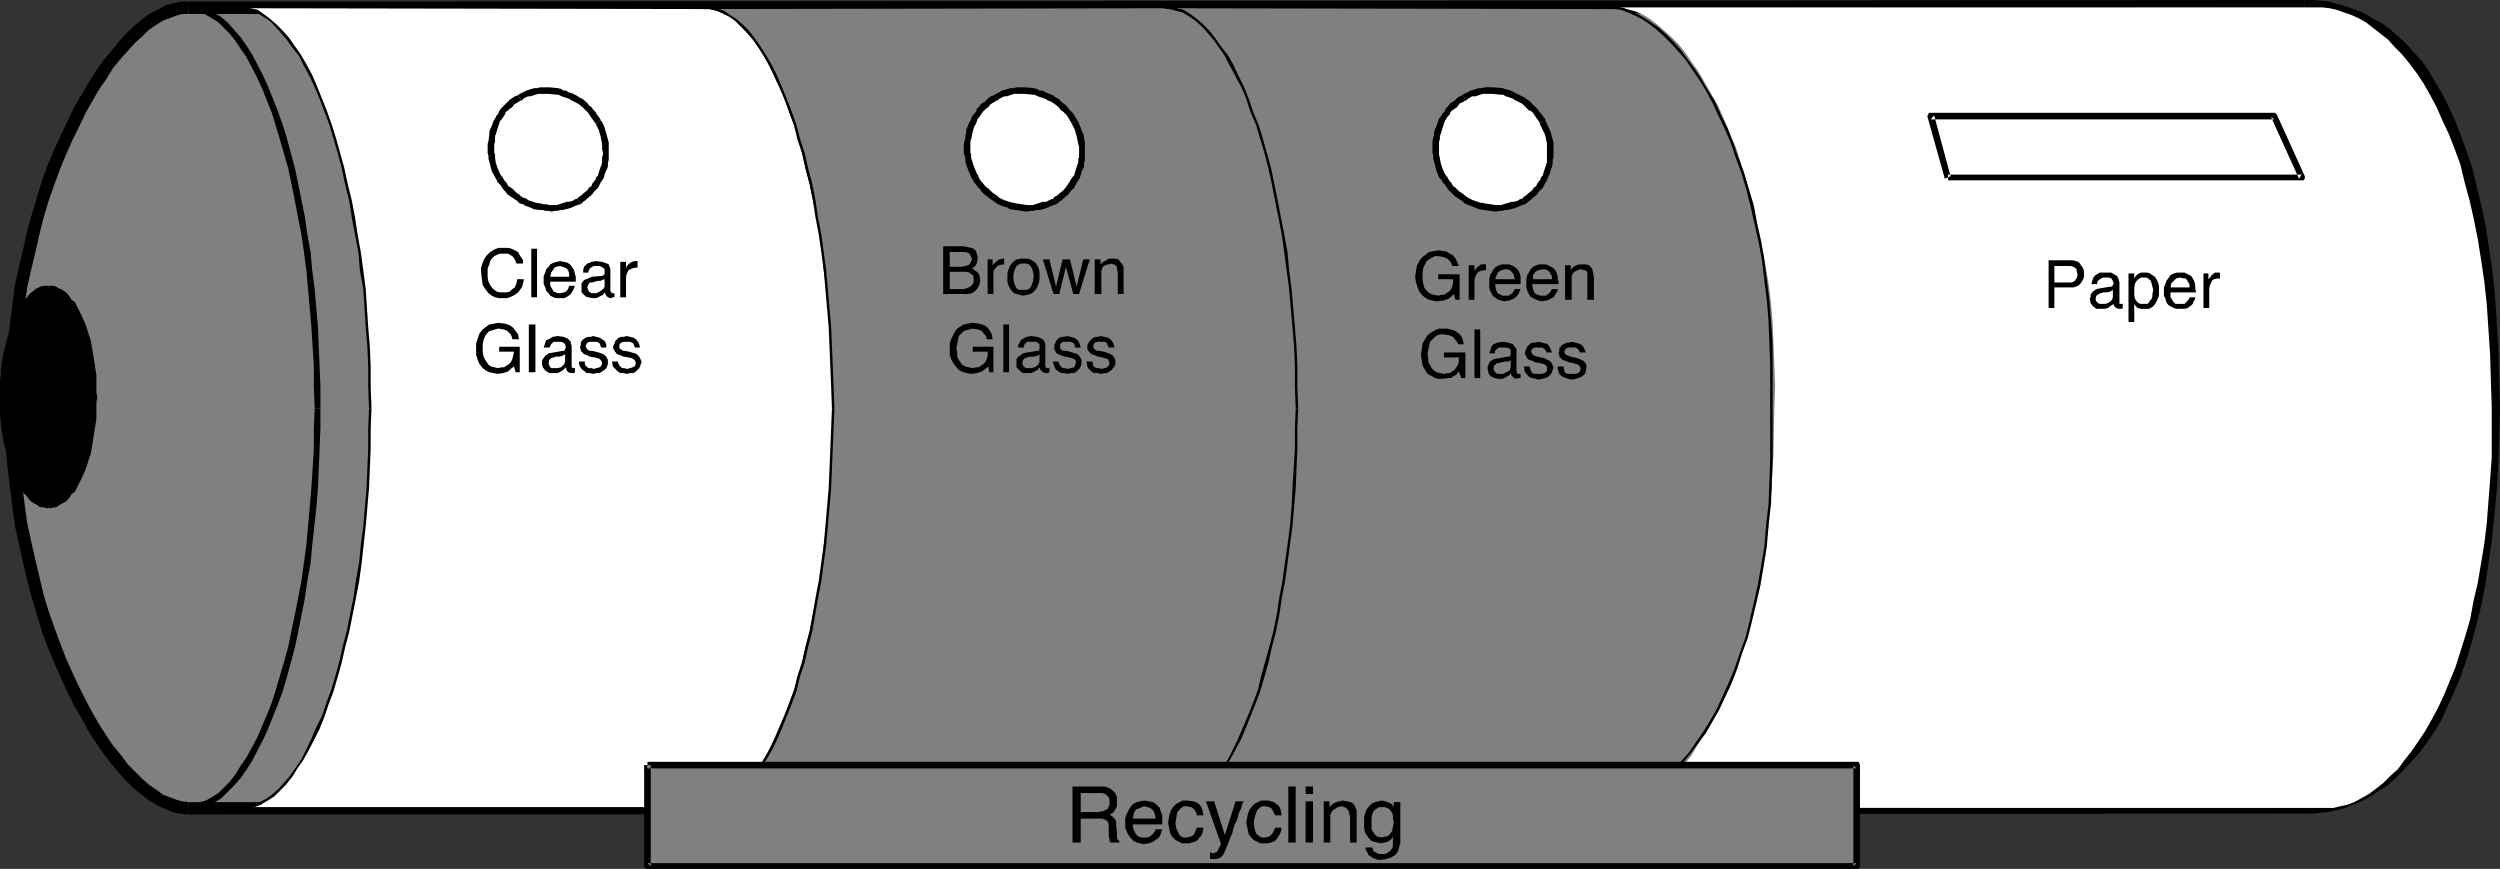 <?xml version="1.0" encoding="UTF-8" standalone="no"?>
<svg
   version="1.0"
   width="129.766mm"
   height="45.1mm"
   id="svg117"
   sodipodi:docname="Recycling Center.wmf"
   xmlns:inkscape="http://www.inkscape.org/namespaces/inkscape"
   xmlns:sodipodi="http://sodipodi.sourceforge.net/DTD/sodipodi-0.dtd"
   xmlns="http://www.w3.org/2000/svg"
   xmlns:svg="http://www.w3.org/2000/svg">
  <rect width="100%" height="100%" fill="#333333" stroke="none"/>
  <sodipodi:namedview
     id="namedview117"
     pagecolor="#ffffff"
     bordercolor="#000000"
     borderopacity="0.25"
     inkscape:showpageshadow="2"
     inkscape:pageopacity="0.0"
     inkscape:pagecheckerboard="0"
     inkscape:deskcolor="#d1d1d1"
     inkscape:document-units="mm" />
  <defs
     id="defs1">
    <pattern
       id="WMFhbasepattern"
       patternUnits="userSpaceOnUse"
       width="6"
       height="6"
       x="0"
       y="0" />
  </defs>
  <path
     style="fill:#808080;fill-opacity:1;fill-rule:evenodd;stroke:none"
     d="m 452.156,1.293 3.07,0.162 1.778,0.323 1.454,0.323 1.616,0.485 1.616,0.646 1.616,0.646 1.616,0.808 1.616,0.969 1.616,1.131 1.454,1.293 1.616,1.454 1.454,1.616 1.454,1.616 1.293,2.1 1.454,2.1 1.293,2.262 1.293,2.424 1.293,2.747 1.131,2.908 0.97,3.07 1.131,3.393 0.808,3.393 0.97,3.878 0.646,3.878 0.808,4.201 0.485,4.524 0.485,4.686 0.485,5.009 0.162,5.332 0.323,5.332 v 5.816 l -0.162,5.816 -0.162,5.493 -0.323,5.17 -0.323,5.009 -0.485,4.686 -0.646,4.524 -0.646,4.201 -0.808,4.039 -0.97,3.716 -0.97,3.555 -0.97,3.393 -1.131,3.07 -1.131,2.908 -1.293,2.747 -1.293,2.424 -1.293,2.424 -1.454,2.1 -1.454,1.939 -1.454,1.777 -1.454,1.616 -1.616,1.454 -1.454,1.293 -1.616,1.131 -1.616,0.969 -1.454,0.808 -1.616,0.646 -1.616,0.646 -1.616,0.323 -1.616,0.485 h -1.454 l -1.454,0.162 h -1.454 L 37.006,158.499 H 35.552 l -1.293,-0.323 -1.293,-0.485 -1.454,-0.808 -1.454,-0.808 -1.454,-1.131 -1.454,-1.293 -1.454,-1.454 -1.454,-1.454 -1.454,-1.777 -1.454,-1.939 -1.454,-2.1 -1.454,-2.1 -1.293,-2.424 -1.454,-2.424 -1.293,-2.747 -1.293,-2.585 -1.293,-2.908 L 9.534,123.6 7.434,116.976 6.464,113.745 5.656,110.19 5.01,106.636 4.202,102.92 3.555,99.203 3.232,95.487 2.747,91.61 2.424,87.57 2.262,83.531 v -3.878 -4.039 l 0.162,-4.039 0.323,-3.878 0.485,-3.878 0.323,-3.716 0.646,-3.716 1.454,-7.271 1.778,-6.786 2.101,-6.463 2.262,-5.978 2.586,-5.493 2.747,-5.17 2.747,-4.362 1.454,-2.1 1.454,-1.777 1.454,-1.777 1.454,-1.616 1.454,-1.454 1.454,-1.131 1.454,-0.969 1.454,-0.969 1.454,-0.646 1.293,-0.485 1.293,-0.323 1.454,-0.162 z"
     id="path1" />
  <path
     style="fill:#000000;fill-opacity:1;fill-rule:evenodd;stroke:none"
     d="m 452.156,2.585 v 0 l 1.454,-0.162 1.454,0.162 3.07,0.485 1.454,0.485 1.616,0.646 1.454,0.646 1.616,0.808 1.454,0.969 1.454,1.131 1.616,1.131 1.454,1.293 1.454,1.616 1.293,1.777 1.454,1.777 1.293,2.1 1.293,2.262 1.293,2.424 1.131,2.747 1.131,2.747 1.131,3.07 0.97,3.07 0.97,3.716 0.808,3.716 0.646,3.878 0.646,4.201 0.646,4.362 0.485,4.686 0.485,5.009 0.162,5.17 0.162,5.493 0.162,5.816 h 2.586 l -0.162,-5.816 -0.162,-5.655 -0.323,-5.17 -0.323,-5.009 -0.485,-4.686 -0.646,-4.524 -0.646,-4.201 -0.808,-4.039 -0.97,-3.878 -0.808,-3.555 -1.131,-3.393 -1.131,-3.07 -1.131,-2.908 -1.293,-2.908 -1.293,-2.585 -1.293,-2.1 -1.293,-2.262 -1.454,-2.1 -1.616,-1.777 -1.454,-1.616 -1.616,-1.454 -1.616,-1.454 -1.616,-1.131 -1.778,-0.969 -1.616,-0.969 -1.616,-0.646 -1.778,-0.646 -1.778,-0.485 -1.616,-0.485 L 455.388,0.162 453.611,0 h -1.616 0.162 z"
     id="path2" />
  <path
     style="fill:#000000;fill-opacity:1;fill-rule:evenodd;stroke:none"
     d="m 487.87,79.815 -0.162,5.493 -0.162,5.655 -0.162,5.17 -0.485,5.009 -0.485,4.686 -0.646,4.362 -0.646,4.201 -0.808,4.039 -0.808,3.716 -1.131,3.393 -0.97,3.393 -1.131,3.07 -1.131,2.908 -1.293,2.585 -1.131,2.585 -1.293,2.1 -1.293,2.1 -1.616,1.939 -1.293,1.616 -1.454,1.616 -1.454,1.454 -1.616,1.293 -1.454,0.969 -1.454,0.969 -1.454,0.808 -1.616,0.646 -1.454,0.485 -1.454,0.485 -1.454,0.162 -1.454,0.162 -1.454,0.162 -1.454,0.162 h 0.162 l -0.162,2.424 h 0.162 1.454 l 1.616,-0.162 1.454,-0.162 1.616,-0.323 1.778,-0.485 1.616,-0.646 1.616,-0.646 1.778,-0.969 1.616,-1.131 1.616,-0.969 1.616,-1.454 1.454,-1.454 1.616,-1.777 1.616,-1.777 1.454,-1.939 1.454,-2.1 1.454,-2.424 1.131,-2.585 1.293,-2.747 1.293,-3.07 1.131,-3.231 0.97,-3.231 0.97,-3.555 0.97,-3.878 0.808,-4.039 0.646,-4.362 0.646,-4.524 0.485,-4.686 0.485,-5.009 0.323,-5.332 0.162,-5.493 0.162,-5.655 z"
     id="path3" />
  <path
     style="fill:#000000;fill-opacity:1;fill-rule:evenodd;stroke:none"
     d="m 452.156,157.207 -415.15,0.162 v 2.424 l 415.15,-0.162 z"
     id="path4" />
  <path
     style="fill:#000000;fill-opacity:1;fill-rule:evenodd;stroke:none"
     d="m 37.006,157.368 h 0.162 l -1.454,-0.162 -1.131,-0.323 -1.293,-0.485 -1.293,-0.485 -1.293,-0.969 -1.454,-0.969 -1.454,-1.293 -1.293,-1.293 -1.454,-1.454 -1.293,-1.777 -1.616,-1.939 -1.293,-1.939 -1.454,-2.262 -1.293,-2.262 -1.293,-2.424 -1.293,-2.585 -1.293,-2.747 -1.293,-2.908 -1.131,-2.908 -1.131,-3.07 L 9.534,119.884 8.565,116.653 7.757,113.26 6.949,109.867 6.141,106.312 5.333,102.596 4.848,99.042 4.363,95.164 4.04,91.287 3.717,87.57 3.394,83.531 v -3.878 H 0.97 v 3.878 l 0.162,4.039 0.323,4.039 0.485,3.878 0.485,3.878 0.485,3.716 0.808,3.716 0.808,3.555 0.808,3.555 0.97,3.555 0.97,3.231 0.97,3.231 1.131,3.07 1.293,3.07 1.293,2.908 1.293,2.908 1.293,2.585 1.454,2.424 1.293,2.424 1.454,2.262 1.454,2.1 1.454,1.939 1.616,1.939 1.454,1.616 1.454,1.454 1.616,1.293 1.454,1.131 1.616,0.969 1.454,0.646 1.616,0.646 1.293,0.323 1.616,0.162 h 0.162 z"
     id="path5" />
  <path
     style="fill:#000000;fill-opacity:1;fill-rule:evenodd;stroke:none"
     d="m 3.394,79.654 v -4.039 l 0.323,-4.039 0.323,-3.878 0.323,-3.878 0.485,-3.716 0.485,-3.716 0.808,-3.555 0.808,-3.393 0.808,-3.555 0.808,-3.231 0.97,-3.231 1.131,-3.231 1.131,-3.07 1.131,-2.747 1.293,-2.908 1.293,-2.585 1.293,-2.747 1.293,-2.262 1.293,-2.262 1.454,-2.1 1.293,-2.1 1.454,-1.777 1.454,-1.616 1.454,-1.616 1.454,-1.293 1.293,-1.293 1.454,-0.969 1.293,-0.808 1.293,-0.485 1.293,-0.485 1.131,-0.323 h 1.293 v 0 -2.424 H 36.845 35.39 l -1.454,0.323 -1.616,0.485 -1.454,0.808 -1.616,0.808 -1.454,1.131 -1.616,1.293 -1.454,1.454 -1.454,1.616 -1.454,1.777 -1.616,1.939 -1.454,2.1 -1.454,2.262 -1.293,2.262 -1.454,2.424 -1.293,2.747 -1.293,2.747 -1.293,2.747 -1.293,3.07 -1.131,3.07 -0.97,3.231 -0.97,3.231 -0.97,3.393 -0.808,3.716 -0.808,3.393 -0.808,3.716 -0.485,3.716 -0.485,3.878 -0.485,3.878 -0.323,3.878 -0.162,4.201 v 4.039 z"
     id="path6" />
  <path
     style="fill:#000000;fill-opacity:1;fill-rule:evenodd;stroke:none"
     d="M 37.006,2.747 452.156,2.585 V 0 L 37.006,0.323 Z"
     id="path7" />
  <path
     style="fill:#000000;fill-opacity:1;fill-rule:evenodd;stroke:none"
     d="m 37.006,2.1 h -0.162 1.131 l 1.293,0.323 1.131,0.485 1.131,0.646 1.293,0.808 1.131,1.131 1.131,1.131 1.131,1.454 0.97,1.454 1.131,1.616 2.101,4.039 0.97,2.1 0.97,2.424 0.97,2.424 1.616,5.332 1.616,5.655 0.646,3.07 0.646,3.231 0.646,3.393 0.646,3.231 0.485,3.393 0.485,3.716 0.323,3.555 0.323,3.716 0.323,3.716 0.485,7.755 v 4.039 l 0.162,4.201 h 1.131 v -4.201 l -0.162,-4.039 -0.323,-7.755 -0.323,-3.716 -0.323,-3.716 -0.485,-3.716 -0.323,-3.555 -0.646,-3.555 -0.485,-3.393 -0.646,-3.231 L 58.499,36.03 57.853,32.96 56.237,26.982 55.429,24.397 54.459,21.65 53.49,19.227 52.52,16.803 51.55,14.703 49.45,10.664 48.318,8.886 47.187,7.271 45.894,5.816 44.763,4.524 43.47,3.393 42.178,2.585 40.885,1.777 39.592,1.293 38.138,0.969 37.006,0.808 v 0 z"
     id="path8" />
  <path
     style="fill:#000000;fill-opacity:1;fill-rule:evenodd;stroke:none"
     d="m 61.731,80.138 -0.162,3.878 v 4.039 l -0.485,7.755 -0.323,3.716 -0.646,7.271 -0.485,3.555 -0.485,3.555 -0.646,3.393 -0.646,3.231 -0.646,3.07 -0.646,3.231 -0.808,2.908 -0.808,2.747 -0.808,2.747 -0.808,2.585 -0.97,2.424 -0.97,2.262 -0.97,2.262 -2.101,3.878 -1.131,1.616 -0.97,1.616 -1.131,1.454 -1.131,1.131 -1.131,1.131 -1.293,0.808 -1.131,0.646 -1.131,0.323 -1.293,0.323 -1.131,0.323 h 0.162 v 1.131 0 l 1.131,-0.162 1.454,-0.323 1.293,-0.485 1.293,-0.808 1.293,-0.808 1.293,-1.293 1.131,-1.131 1.293,-1.454 1.131,-1.616 1.131,-1.777 2.101,-4.039 0.97,-2.1 0.97,-2.424 0.97,-2.424 0.97,-2.585 0.808,-2.747 0.808,-2.908 0.808,-3.07 0.646,-3.07 0.646,-3.231 0.646,-3.231 0.485,-3.393 0.646,-3.555 0.323,-3.555 0.808,-7.271 0.323,-3.878 0.323,-7.755 0.162,-4.039 v -3.878 z"
     id="path9" />
  <path
     style="fill:#000000;fill-opacity:1;fill-rule:evenodd;stroke:none"
     d="M 0.485,77.876 0.646,73.676 1.293,69.636 2.101,66.082 3.232,62.85 3.878,61.396 4.525,60.265 5.333,59.134 6.141,58.165 6.949,57.519 7.757,56.872 8.726,56.711 9.534,56.549 l 0.97,0.162 0.97,0.162 0.808,0.646 0.808,0.646 0.808,0.969 0.808,1.131 0.646,1.131 0.646,1.454 0.646,1.454 0.485,1.777 0.485,1.777 0.323,1.777 0.323,1.939 0.162,2.1 0.162,2.1 v 2.1 l -0.162,4.362 -0.485,4.039 -0.808,3.555 -1.131,3.231 -0.646,1.454 -0.646,1.293 -0.808,0.969 -0.808,0.969 -0.808,0.646 -0.808,0.485 -0.97,0.323 L 9.534,99.365 8.726,99.203 7.757,98.88 6.949,98.396 6.141,97.749 5.333,96.78 4.525,95.811 3.878,94.518 3.232,93.064 2.586,91.61 2.101,89.832 1.616,88.217 1.293,86.278 0.97,84.339 0.646,82.239 0.485,80.138 Z"
     id="path10" />
  <path
     style="fill:#000000;fill-opacity:1;fill-rule:evenodd;stroke:none"
     d="M 0.808,77.876 V 75.776 L 0.97,74.645 V 73.514 L 1.131,72.545 1.293,71.575 V 70.606 L 1.616,69.636 1.939,67.697 2.101,66.89 2.424,66.082 2.586,65.274 2.909,64.466 3.07,63.658 3.555,63.012 3.717,62.204 4.202,61.558 4.525,60.912 4.848,60.427 5.171,59.781 5.494,59.296 5.818,58.811 6.302,58.488 6.626,58.165 7.11,57.842 7.434,57.519 8.242,57.195 8.726,57.034 9.05,56.872 H 9.534 V 56.064 H 9.05 8.565 L 7.918,56.226 6.949,56.711 6.626,57.034 6.141,57.357 5.656,57.842 5.333,58.326 4.848,58.811 4.363,59.296 4.04,59.942 3.717,60.588 3.394,61.235 3.07,61.881 2.747,62.527 2.424,63.335 2.101,64.143 1.778,64.951 1.616,65.759 1.293,66.728 1.131,67.536 0.646,69.475 0.485,70.444 0.323,71.414 0.162,72.545 V 73.514 L 0,74.645 v 1.131 2.1 z"
     id="path11" />
  <path
     style="fill:#000000;fill-opacity:1;fill-rule:evenodd;stroke:none"
     d="m 9.534,56.872 h 0.485 l 0.323,0.162 0.808,0.162 0.323,0.323 0.97,0.646 0.323,0.323 0.323,0.323 0.808,0.969 0.323,0.646 0.323,0.485 0.323,0.646 0.323,0.646 0.646,1.454 0.323,0.808 0.485,1.616 0.162,0.808 0.323,0.808 0.323,1.939 0.162,0.969 0.162,0.969 0.162,0.969 v 1.131 l 0.162,0.969 v 1.131 1.131 l 0.162,1.131 v -0.162 h 0.808 v 0 l -0.162,-0.969 V 75.776 74.645 73.514 l -0.162,-0.969 -0.162,-1.131 -0.162,-0.969 -0.162,-0.969 -0.323,-1.939 -0.162,-0.808 -0.323,-0.969 -0.485,-1.616 -0.323,-0.808 -0.646,-1.454 -0.323,-0.646 -0.323,-0.646 -0.323,-0.646 -0.323,-0.646 -0.646,-0.485 -0.323,-0.485 -0.323,-0.485 -0.485,-0.485 -0.97,-0.646 -0.485,-0.162 -0.485,-0.323 -0.485,-0.162 H 10.019 9.534 Z"
     id="path12" />
  <path
     style="fill:#000000;fill-opacity:1;fill-rule:evenodd;stroke:none"
     d="m 18.261,77.876 v 0 l -0.162,0.969 v 1.131 1.131 l -0.162,0.969 v 1.131 l -0.323,1.939 -0.162,0.969 -0.162,0.969 -0.162,0.969 -0.323,0.808 -0.162,0.808 -0.485,1.616 -0.323,0.808 -0.323,0.808 -0.646,1.293 -0.323,0.646 -0.323,0.485 -0.323,0.646 -0.808,0.969 -0.323,0.323 -0.323,0.323 -0.97,0.646 -0.323,0.162 -0.808,0.323 H 9.858 l -0.323,0.162 v 0 0.808 h 0.162 0.485 l 0.323,-0.162 h 0.485 l 0.485,-0.323 0.485,-0.323 0.97,-0.485 0.485,-0.485 0.323,-0.485 0.323,-0.485 0.646,-0.485 0.323,-0.646 0.323,-0.646 0.323,-0.646 0.646,-1.293 0.323,-0.808 0.323,-0.808 0.485,-1.616 0.323,-0.808 0.162,-0.969 0.162,-0.969 0.162,-0.969 0.162,-0.969 0.323,-2.1 0.162,-0.969 V 81.108 79.977 78.846 l 0.162,-0.808 v -0.162 z"
     id="path13" />
  <path
     style="fill:#000000;fill-opacity:1;fill-rule:evenodd;stroke:none"
     d="M 9.534,98.88 H 9.696 L 9.05,98.719 H 8.726 L 8.242,98.557 7.434,98.234 7.11,97.911 6.626,97.588 6.302,97.265 5.818,96.78 5.494,96.457 5.171,95.972 4.848,95.487 4.525,94.841 4.202,94.195 3.717,93.549 3.555,92.902 3.07,92.094 2.909,91.287 2.586,90.479 2.424,89.671 2.101,88.863 1.939,88.055 1.778,87.086 1.616,86.116 1.293,85.147 V 84.178 L 1.131,83.208 0.97,81.108 0.808,79.977 V 77.876 H 0 v 2.1 1.131 l 0.162,2.1 0.162,1.131 0.162,0.969 0.162,0.969 0.162,0.969 0.323,0.969 0.162,0.969 0.323,0.808 0.162,0.808 0.323,0.808 0.323,0.808 0.323,0.808 0.323,0.646 0.323,0.646 0.323,0.646 0.323,0.646 0.323,0.646 0.485,0.485 0.485,0.485 0.323,0.485 0.485,0.485 0.485,0.323 0.323,0.162 0.97,0.646 h 0.646 l 0.485,0.162 h 0.485 v 0 z"
     id="path14" />
  <path
     style="fill:#ffffff;fill-opacity:1;fill-rule:evenodd;stroke:none"
     d="m 47.349,158.499 h 1.293 l 1.293,-0.323 1.293,-0.485 1.293,-0.808 1.131,-0.808 1.293,-0.969 1.131,-1.293 1.131,-1.454 1.131,-1.616 1.131,-1.616 1.131,-1.939 0.97,-2.1 1.939,-4.524 1.778,-5.009 1.616,-5.655 1.454,-5.978 1.293,-6.463 1.131,-6.947 0.808,-7.109 0.646,-7.594 0.323,-7.755 0.162,-7.917 -0.162,-8.078 -0.485,-7.755 -0.646,-7.594 L 70.619,49.44 69.488,42.654 68.195,36.191 66.579,30.052 64.802,24.559 63.024,19.388 61.085,14.864 58.822,10.987 57.691,9.209 56.56,7.594 55.429,6.14 54.136,5.009 53.005,3.878 51.712,2.908 50.419,2.262 49.288,1.777 47.995,1.454 h -1.293 91.465 l 1.293,0.162 1.293,0.323 1.131,0.485 1.293,0.646 1.293,0.969 1.131,1.131 1.293,1.131 1.131,1.454 1.131,1.616 0.97,1.616 1.131,1.939 0.97,1.939 2.101,4.686 1.616,5.009 1.778,5.655 1.454,5.978 1.293,6.463 1.131,6.786 0.808,7.271 0.646,7.594 0.323,7.755 0.162,8.078 -0.162,7.917 -0.323,7.755 -0.646,7.594 -0.808,7.109 -1.131,6.947 -1.293,6.463 -1.454,5.978 -1.778,5.655 -1.616,5.009 -2.101,4.524 -2.101,4.039 -0.97,1.616 -1.131,1.616 -1.131,1.454 -1.293,1.293 -1.131,0.969 -1.293,0.808 -1.293,0.808 -1.131,0.485 -1.293,0.323 h -1.293 z"
     id="path15" />
  <path
     style="fill:#000000;fill-opacity:1;fill-rule:evenodd;stroke:none"
     d="m 47.349,158.822 v 0 l 1.293,-0.162 1.293,-0.323 1.293,-0.485 1.293,-0.808 1.293,-0.808 1.131,-1.131 1.131,-1.131 1.293,-1.616 0.97,-1.616 1.131,-1.616 2.101,-3.878 1.131,-2.262 0.97,-2.424 0.808,-2.424 0.97,-2.585 0.808,-2.747 0.808,-2.908 0.646,-2.908 0.808,-3.07 0.646,-3.231 0.646,-3.231 0.646,-3.393 0.485,-3.555 0.808,-7.271 0.323,-3.716 0.323,-3.716 0.323,-7.755 v -4.039 l 0.162,-3.878 h -0.485 l -0.162,3.878 v 4.039 l -0.323,7.755 -0.323,3.716 -0.323,3.716 -0.485,3.716 -0.323,3.393 -0.646,3.555 -0.485,3.393 -0.646,3.231 -0.646,3.231 -0.808,3.07 -0.646,2.908 -0.808,2.908 -0.808,2.747 -0.97,2.585 -0.808,2.424 -1.131,2.262 -0.97,2.262 -1.939,4.039 -1.131,1.616 -1.131,1.616 -1.131,1.293 -1.131,1.293 -1.293,1.131 -1.131,0.808 -1.293,0.646 -1.131,0.485 -1.293,0.323 -1.293,0.162 h 0.162 z"
     id="path16" />
  <path
     style="fill:#000000;fill-opacity:1;fill-rule:evenodd;stroke:none"
     d="m 72.882,80.138 -0.162,-4.201 v -4.039 l -0.162,-3.878 -0.323,-3.878 -0.485,-7.432 -0.485,-3.716 -0.485,-3.555 -0.646,-3.555 -0.485,-3.231 L 69.003,39.261 68.195,36.03 67.549,32.96 66.741,30.052 65.933,27.144 65.125,24.559 64.155,21.812 63.186,19.388 62.216,16.965 61.246,14.703 60.115,12.602 58.984,10.664 57.853,9.048 56.722,7.432 55.429,5.978 54.298,4.847 53.005,3.716 51.712,2.747 50.581,1.939 49.126,1.616 47.995,1.293 46.702,1.131 v 0.485 l 1.131,0.162 1.293,0.323 1.131,0.323 1.293,0.808 1.293,0.808 1.131,1.131 1.131,1.293 1.131,1.293 1.131,1.616 1.293,1.616 0.97,1.939 1.131,2.1 0.97,2.1 0.97,2.262 0.97,2.585 0.97,2.585 0.808,2.747 0.808,2.747 0.808,3.07 0.646,3.07 0.808,3.231 0.485,3.231 0.646,3.393 0.646,3.393 0.323,3.716 0.646,3.555 0.485,7.432 0.323,3.878 0.162,3.878 v 4.039 l 0.162,4.201 z"
     id="path17" />
  <path
     style="fill:#000000;fill-opacity:1;fill-rule:evenodd;stroke:none"
     d="M 46.702,1.616 138.168,1.777 V 1.293 L 46.702,1.131 Z"
     id="path18" />
  <path
     style="fill:#000000;fill-opacity:1;fill-rule:evenodd;stroke:none"
     d="m 138.168,1.777 h 1.131 l 1.293,0.323 1.131,0.485 1.293,0.646 1.293,0.808 1.131,1.131 1.131,1.293 1.131,1.293 1.131,1.616 1.131,1.616 0.97,1.939 1.131,2.1 0.97,2.1 0.97,2.262 0.808,2.585 0.97,2.585 0.808,2.747 0.808,2.908 0.646,2.908 0.808,3.07 0.646,3.231 0.646,3.231 0.646,3.393 0.485,3.393 0.323,3.555 0.485,3.716 0.646,7.432 0.323,7.755 0.162,4.039 v 4.201 h 0.485 v -4.201 l -0.162,-4.039 -0.323,-7.755 -0.646,-7.432 -0.485,-3.716 -0.323,-3.555 -0.485,-3.555 -0.646,-3.231 -0.646,-3.393 -0.646,-3.231 -0.646,-3.07 -0.808,-2.908 -0.808,-2.908 -0.808,-2.585 -0.97,-2.747 -0.808,-2.424 -0.97,-2.424 -0.97,-2.262 -1.131,-1.939 -1.131,-1.939 -0.97,-1.777 -1.131,-1.616 -1.293,-1.454 -1.131,-1.131 -1.293,-1.131 -1.293,-0.808 -1.131,-0.808 -1.293,-0.485 -1.293,-0.323 h -1.293 z"
     id="path19" />
  <path
     style="fill:#000000;fill-opacity:1;fill-rule:evenodd;stroke:none"
     d="m 163.216,80.138 v 3.878 l -0.162,4.039 -0.323,7.755 -0.323,3.716 -0.323,3.716 -0.485,3.716 -0.323,3.393 -0.485,3.555 -0.646,3.393 -0.646,3.231 -0.646,3.231 -0.808,3.07 -0.646,2.908 -0.808,2.908 -0.808,2.747 -0.97,2.585 -0.808,2.424 -1.939,4.524 -1.131,2.1 -0.97,1.939 -1.131,1.616 -1.131,1.616 -1.131,1.293 -1.131,1.293 -1.131,1.131 -1.293,0.808 -1.293,0.646 -1.131,0.485 -1.293,0.323 -1.293,0.162 h 0.162 v 0.485 0 l 1.293,-0.162 1.293,-0.323 1.293,-0.485 1.131,-0.808 1.293,-0.808 1.293,-1.131 1.131,-1.131 1.293,-1.616 1.131,-1.616 0.97,-1.616 1.131,-1.939 1.131,-1.939 0.97,-2.262 0.97,-2.424 0.808,-2.424 0.97,-2.585 0.808,-2.747 0.808,-2.908 0.808,-2.908 0.646,-3.07 0.646,-3.231 0.646,-3.231 0.646,-3.393 0.485,-3.555 0.323,-3.555 0.485,-3.716 0.323,-3.716 0.323,-3.716 0.323,-7.755 0.162,-4.039 v -3.878 z"
     id="path20" />
  <path
     style="fill:#000000;fill-opacity:1;fill-rule:evenodd;stroke:none"
     d="M 138.168,158.338 H 47.349 v 0.485 h 90.819 z"
     id="path21" />
  <path
     style="fill:#808080;fill-opacity:1;fill-rule:evenodd;stroke:none"
     d="m 228.987,158.499 h 1.454 l 1.293,-0.323 1.131,-0.485 1.293,-0.808 1.293,-0.808 1.131,-0.969 1.293,-1.293 1.131,-1.454 1.131,-1.616 1.131,-1.616 1.131,-1.939 1.131,-1.939 0.97,-2.262 0.97,-2.424 1.939,-5.009 1.616,-5.493 1.616,-6.14 1.293,-6.463 1.131,-6.786 0.97,-7.271 0.646,-7.432 0.323,-7.755 0.162,-8.078 -0.162,-8.078 -0.323,-7.755 -0.808,-7.432 -0.808,-7.271 -1.293,-6.786 -1.454,-6.624 -1.616,-5.978 -1.778,-5.655 -1.939,-5.17 -1.939,-4.524 -2.262,-3.878 -1.131,-1.777 -1.293,-1.616 -1.131,-1.454 -1.293,-1.131 -1.131,-1.131 -1.293,-0.969 -1.293,-0.646 -1.293,-0.485 -1.293,-0.323 h -1.293 -90.173 l 1.293,0.162 1.293,0.323 1.131,0.485 1.293,0.646 1.131,0.969 1.293,1.131 1.131,1.131 1.131,1.454 1.131,1.616 1.131,1.616 1.131,1.939 0.97,1.939 1.939,4.686 1.778,5.009 1.616,5.655 1.454,5.978 1.293,6.463 1.131,6.786 0.808,7.271 0.646,7.594 0.323,7.755 0.162,8.078 -0.162,7.917 -0.323,7.755 -0.646,7.594 -0.808,7.109 -1.131,6.947 -1.293,6.463 -1.454,5.978 -1.616,5.655 -1.778,5.009 -1.939,4.524 -2.101,4.039 -1.131,1.616 -1.131,1.616 -1.131,1.454 -1.131,1.293 -1.293,0.969 -1.131,0.808 -1.293,0.808 -1.131,0.485 -1.293,0.323 h -1.293 z"
     id="path22" />
  <path
     style="fill:#000000;fill-opacity:1;fill-rule:evenodd;stroke:none"
     d="m 228.987,158.822 h 0.162 l 1.131,-0.162 1.293,-0.323 1.293,-0.485 1.293,-0.646 1.293,-0.969 1.293,-1.131 1.131,-1.131 1.293,-1.454 1.131,-1.616 0.97,-1.777 1.131,-1.939 1.131,-1.939 0.97,-2.1 1.131,-2.424 0.808,-2.585 0.97,-2.424 0.97,-2.747 0.808,-2.908 0.808,-3.07 0.646,-3.07 0.808,-3.07 0.646,-3.231 0.646,-3.555 0.485,-3.393 0.97,-7.271 0.323,-3.716 0.323,-3.716 0.162,-3.878 0.162,-4.039 0.162,-4.039 0.162,-3.878 h -0.646 v 3.878 l -0.162,4.039 -0.162,4.039 -0.162,3.878 -0.323,3.716 -0.485,3.716 -0.808,7.109 -0.485,3.555 -0.646,3.393 -0.646,3.231 -0.808,3.231 -0.646,2.908 -0.808,3.07 -0.808,2.908 -0.97,2.747 -0.97,2.424 -0.97,2.585 -0.97,2.262 -0.97,2.1 -0.97,2.1 -1.131,1.939 -1.131,1.616 -1.131,1.616 -1.131,1.293 -1.131,1.293 -1.293,1.131 -1.293,0.808 -1.131,0.646 -1.293,0.485 -1.293,0.323 -1.131,0.162 v 0 z"
     id="path23" />
  <path
     style="fill:#000000;fill-opacity:1;fill-rule:evenodd;stroke:none"
     d="m 255.489,80.138 -0.162,-4.039 -0.162,-4.039 -0.162,-3.878 -0.323,-3.878 -0.323,-3.878 -0.323,-3.716 -0.485,-3.555 -0.323,-3.716 -0.646,-3.393 -0.646,-3.393 -0.646,-3.393 -0.808,-3.07 -0.646,-3.231 -0.808,-2.908 -0.97,-2.908 -0.808,-2.585 -0.97,-2.747 -0.97,-2.585 -1.131,-2.262 -0.97,-2.262 -1.293,-2.1 -1.131,-1.777 -1.131,-1.777 -0.97,-1.616 -1.293,-1.454 -1.293,-1.131 -1.293,-1.131 -1.293,-0.969 -1.293,-0.808 -1.293,-0.323 -1.293,-0.323 -1.293,-0.162 v 0.485 l 1.131,0.162 1.293,0.323 1.293,0.323 1.293,0.808 1.293,0.808 1.131,1.131 1.293,1.293 1.131,1.293 1.131,1.616 1.131,1.616 1.131,1.939 1.131,2.1 0.97,2.1 1.131,2.424 0.97,2.424 0.97,2.585 0.808,2.747 0.97,2.908 0.808,2.908 0.646,3.07 0.808,3.231 0.646,3.393 0.646,3.231 0.646,3.555 0.323,3.555 0.485,3.555 0.323,3.716 0.323,3.878 0.323,3.878 0.162,3.878 0.162,4.039 v 4.039 z"
     id="path24" />
  <path
     style="fill:#000000;fill-opacity:1;fill-rule:evenodd;stroke:none"
     d="m 228.341,1.131 -90.173,0.162 v 0.485 l 90.173,-0.162 z"
     id="path25" />
  <path
     style="fill:#000000;fill-opacity:1;fill-rule:evenodd;stroke:none"
     d="m 138.168,1.777 h 0.97 l 1.454,0.323 1.131,0.485 1.293,0.646 1.131,0.808 1.131,1.131 1.293,1.293 1.131,1.293 1.131,1.616 0.97,1.616 1.131,1.939 0.97,2.1 0.97,2.1 0.97,2.262 0.97,2.585 0.97,2.585 0.646,2.747 0.97,2.908 0.646,2.908 0.808,3.07 0.646,3.231 0.485,3.231 0.646,3.393 0.485,3.393 0.485,3.555 0.323,3.716 0.646,7.432 0.323,7.755 0.162,4.039 0.162,4.201 h 0.485 l -0.162,-4.201 -0.162,-4.039 -0.323,-7.755 -0.646,-7.432 -0.323,-3.716 -0.485,-3.555 -0.485,-3.555 -0.646,-3.231 -0.485,-3.393 -0.646,-3.231 -0.808,-3.07 -0.646,-2.908 -0.97,-2.908 -0.646,-2.585 -0.97,-2.747 -0.97,-2.424 -0.97,-2.424 -0.97,-2.262 -0.97,-1.939 -1.131,-1.939 -1.131,-1.777 -1.131,-1.616 -1.131,-1.454 -1.131,-1.131 -1.293,-1.131 -1.293,-0.808 -1.131,-0.808 -1.454,-0.485 -1.293,-0.323 h -1.131 z"
     id="path26" />
  <path
     style="fill:#000000;fill-opacity:1;fill-rule:evenodd;stroke:none"
     d="m 163.216,80.138 -0.162,3.878 -0.162,4.039 -0.323,7.755 -0.323,3.716 -0.323,3.716 -0.323,3.716 -0.485,3.393 -0.485,3.555 -0.646,3.393 -1.131,6.463 -0.808,3.07 -0.646,2.908 -0.97,2.908 -0.646,2.747 -0.97,2.585 -0.97,2.424 -0.97,2.262 -0.97,2.262 -0.97,2.1 -1.131,1.939 -0.97,1.616 -1.131,1.616 -1.131,1.293 -1.293,1.293 -1.131,1.131 -1.131,0.808 -1.293,0.646 -1.131,0.485 -1.454,0.323 -1.131,0.162 h 0.162 v 0.485 0 l 1.131,-0.162 1.293,-0.323 1.454,-0.485 1.131,-0.808 1.293,-0.808 1.293,-1.131 1.131,-1.131 1.131,-1.616 1.131,-1.616 1.131,-1.616 1.131,-1.939 0.97,-1.939 0.97,-2.262 0.97,-2.424 0.97,-2.424 0.97,-2.585 0.646,-2.747 0.97,-2.908 0.646,-2.908 0.808,-3.07 1.131,-6.463 0.646,-3.393 0.485,-3.555 0.485,-3.555 0.323,-3.716 0.323,-3.716 0.323,-3.716 0.323,-7.755 0.162,-4.039 0.162,-3.878 z"
     id="path27" />
  <path
     style="fill:#000000;fill-opacity:1;fill-rule:evenodd;stroke:none"
     d="m 138.168,158.822 h 90.819 v -0.485 h -90.819 z"
     id="path28" />
  <path
     style="fill:#ffffff;fill-opacity:1;fill-rule:evenodd;stroke:none"
     d="m 97.929,34.899 -0.485,-1.131 -0.323,-0.969 -0.323,-1.131 -0.323,-1.131 v -1.131 -0.969 -1.131 l 0.323,-1.131 0.323,-1.131 0.485,-0.969 0.323,-0.969 0.646,-0.969 0.808,-0.808 0.646,-0.808 0.97,-0.646 0.97,-0.646 0.97,-0.646 1.131,-0.323 0.97,-0.162 1.131,-0.162 0.97,-0.162 1.131,0.162 1.131,0.162 0.97,0.162 2.101,0.969 0.97,0.485 0.97,0.646 0.808,0.646 0.808,0.808 0.646,1.131 0.646,0.969 0.646,0.969 0.323,1.131 0.323,0.969 0.323,1.131 v 1.131 1.131 1.131 l -0.323,0.969 -0.646,2.1 -0.485,0.969 -0.646,0.969 -0.646,0.808 -0.808,0.808 -0.808,0.646 -0.97,0.646 -1.131,0.485 -0.97,0.485 -1.131,0.323 h -0.97 l -1.131,0.162 -1.131,-0.162 h -0.97 l -1.131,-0.323 -2.101,-0.808 -0.97,-0.485 -0.97,-0.646 -0.808,-0.808 -0.808,-0.808 -0.808,-0.969 z"
     id="path29" />
  <path
     style="fill:#000000;fill-opacity:1;fill-rule:evenodd;stroke:none"
     d="m 98.576,34.576 h -0.162 l -0.323,-0.485 -0.485,-1.131 -0.323,-0.969 -0.162,-0.969 V 30.375 L 96.96,29.89 V 28.275 l 0.162,-0.485 v -1.131 l 0.162,-0.323 0.323,-1.131 0.162,-0.485 0.162,-0.485 0.162,-0.485 0.323,-0.323 0.323,-0.485 0.323,-0.485 0.162,-0.485 0.485,-0.323 0.323,-0.323 0.485,-0.323 0.323,-0.485 0.808,-0.485 0.485,-0.323 h 0.162 l -0.646,-1.131 h 0.162 l -0.808,0.323 -0.485,0.323 -0.485,0.323 -0.485,0.485 -0.323,0.323 -0.485,0.485 -0.485,0.485 -0.323,0.485 -0.162,0.485 -0.323,0.323 -0.323,0.646 -0.323,0.485 -0.162,0.485 -0.162,0.485 -0.323,0.646 -0.162,0.646 v 0.485 l -0.162,1.131 -0.162,0.646 v 1.777 l 0.162,0.485 v 0.646 l 0.162,0.485 0.162,0.646 0.323,1.293 0.646,1.131 0.323,0.646 v -0.162 z"
     id="path30" />
  <path
     style="fill:#000000;fill-opacity:1;fill-rule:evenodd;stroke:none"
     d="m 102.293,19.711 h 0.162 l 0.162,-0.323 0.97,-0.485 h 0.485 l 0.485,-0.162 0.485,-0.162 0.485,-0.162 h 0.646 0.485 0.97 l 1.616,0.162 h 0.323 l 0.646,0.323 0.485,0.162 0.485,0.162 0.485,0.162 0.485,0.323 0.323,0.162 0.646,0.323 0.323,0.162 0.808,0.646 0.485,0.485 0.323,0.323 0.323,0.323 0.323,0.485 0.323,0.485 0.808,1.131 v 0 l 0.97,-0.646 v -0.162 l -0.808,-1.131 -0.162,-0.323 -0.485,-0.485 -0.323,-0.485 -0.485,-0.323 -0.323,-0.485 -0.97,-0.808 -0.646,-0.323 -0.485,-0.323 -0.323,-0.162 -0.646,-0.323 -0.646,-0.162 -0.485,-0.323 h -0.485 l -0.485,-0.323 -0.646,-0.162 -1.616,-0.162 h -1.293 -0.485 l -0.646,0.162 h -0.485 l -0.646,0.162 -0.485,0.162 -0.485,0.162 -0.646,0.323 -0.646,0.323 -0.485,0.323 0.162,-0.162 z"
     id="path31" />
  <path
     style="fill:#000000;fill-opacity:1;fill-rule:evenodd;stroke:none"
     d="m 116.837,24.235 v -0.162 l 0.162,0.485 0.485,0.969 0.162,0.646 0.162,0.485 0.323,1.616 v 0.485 0.485 l 0.162,0.646 v 0.323 l -0.162,0.646 v 0.969 l -0.162,0.646 -0.162,0.323 -0.162,0.485 -0.162,0.485 -0.162,0.646 -0.323,0.323 -0.162,0.485 -0.646,0.808 -0.162,0.485 -0.485,0.323 -0.323,0.485 -0.808,0.646 -0.323,0.323 -0.485,0.323 -0.485,0.485 0.162,-0.162 0.646,1.131 0.162,-0.162 0.323,-0.323 0.485,-0.323 0.323,-0.323 0.97,-0.808 0.323,-0.485 0.323,-0.323 0.485,-0.485 0.323,-0.646 0.162,-0.323 0.323,-0.485 0.323,-0.485 0.162,-0.646 0.162,-0.485 0.323,-0.646 0.162,-0.485 V 31.991 l 0.162,-0.646 v -0.485 -0.485 -0.646 -0.646 -0.323 -0.808 l -0.485,-1.777 -0.162,-0.485 -0.162,-0.646 -0.485,-1.131 -0.323,-0.323 v 0 z"
     id="path32" />
  <path
     style="fill:#000000;fill-opacity:1;fill-rule:evenodd;stroke:none"
     d="m 113.281,38.938 h 0.162 l -0.646,0.162 -0.485,0.323 -0.646,0.162 h -0.485 l -0.485,0.162 -0.485,0.162 -0.485,0.162 -0.485,0.162 h -0.646 -0.323 -0.485 l -0.646,-0.162 h -0.485 l -0.646,-0.162 -0.97,-0.162 -0.485,-0.162 -0.97,-0.323 -0.323,-0.323 -0.646,-0.162 -0.485,-0.323 -0.323,-0.323 -0.485,-0.323 -0.323,-0.323 -0.485,-0.485 -0.485,-0.323 -0.323,-0.162 -0.323,-0.646 -0.323,-0.323 -0.323,-0.485 -0.162,-0.323 v -0.162 l -1.131,0.646 v 0 l 0.162,0.485 0.485,0.485 0.323,0.485 0.323,0.485 0.485,0.485 0.323,0.485 0.485,0.323 0.485,0.323 0.485,0.323 0.485,0.323 0.485,0.485 0.646,0.162 0.485,0.323 0.97,0.323 0.646,0.323 1.131,0.162 h 0.646 l 0.485,0.162 h 0.646 l 0.646,0.162 0.485,-0.162 h 0.646 l 0.485,-0.162 h 0.485 l 0.646,-0.162 0.646,-0.162 0.485,-0.162 0.646,-0.323 0.485,-0.162 0.485,-0.162 h 0.162 z"
     id="path33" />
  <path
     style="fill:#ffffff;fill-opacity:1;fill-rule:evenodd;stroke:none"
     d="m 191.496,34.899 -0.646,-1.131 -0.485,-0.969 -0.162,-1.131 -0.323,-1.131 v -1.131 -0.969 l 0.162,-1.131 0.162,-1.131 0.323,-1.131 0.323,-0.969 0.646,-0.969 0.485,-0.969 0.808,-0.808 0.808,-0.808 0.808,-0.646 0.97,-0.646 0.97,-0.646 0.97,-0.323 1.131,-0.162 0.97,-0.162 1.131,-0.162 1.131,0.162 1.131,0.162 0.97,0.162 2.101,0.969 0.97,0.485 0.97,0.646 0.808,0.646 0.808,0.808 0.646,1.131 0.646,0.969 0.646,0.969 0.323,1.131 0.323,0.969 0.162,1.131 0.162,1.131 v 1.131 l -0.162,1.131 -0.162,0.969 -0.646,2.1 -0.485,0.969 -0.485,0.969 -0.808,0.808 -0.808,0.808 -0.808,0.646 -0.97,0.646 -1.131,0.485 -0.97,0.485 -1.131,0.323 h -0.97 l -1.131,0.162 -1.131,-0.162 h -1.131 l -0.97,-0.323 -2.101,-0.808 -0.97,-0.485 -0.97,-0.646 -0.808,-0.808 -0.808,-0.808 -0.808,-0.969 z"
     id="path34" />
  <path
     style="fill:#000000;fill-opacity:1;fill-rule:evenodd;stroke:none"
     d="m 191.981,34.576 v 0 l -0.323,-0.485 -0.485,-1.131 -0.323,-0.969 -0.323,-0.969 v -0.646 l -0.162,-0.485 V 28.275 27.79 l 0.162,-0.485 0.162,-0.646 V 26.336 l 0.323,-1.131 0.162,-0.485 0.323,-0.485 0.162,-0.485 0.162,-0.485 0.323,-0.323 0.323,-0.485 0.323,-0.485 0.323,-0.323 0.323,-0.323 0.485,-0.323 0.323,-0.485 0.485,-0.323 0.323,-0.162 0.485,-0.323 h 0.162 l -0.646,-1.131 h 0.162 l -0.808,0.323 -0.485,0.323 -0.485,0.485 -0.323,0.323 -0.646,0.323 -0.323,0.485 -0.485,0.485 -0.162,0.485 -0.323,0.485 -0.323,0.323 -0.323,0.646 -0.162,0.485 -0.323,0.485 -0.162,0.485 -0.323,0.646 v 0.646 l -0.162,0.485 v 0.485 l -0.162,0.646 -0.162,0.646 v 1.777 l 0.162,0.485 0.162,0.646 v 0.485 l 0.162,0.646 0.485,1.293 0.485,1.131 0.323,0.646 v -0.162 z"
     id="path35" />
  <path
     style="fill:#000000;fill-opacity:1;fill-rule:evenodd;stroke:none"
     d="m 195.697,19.711 v 0 l 0.323,-0.323 0.97,-0.485 h 0.485 l 0.485,-0.162 0.485,-0.162 0.485,-0.162 h 0.646 0.485 0.97 l 1.616,0.162 h 0.323 l 0.646,0.323 0.485,0.162 0.485,0.162 0.485,0.162 0.485,0.323 0.485,0.162 0.808,0.485 0.808,0.646 0.485,0.646 0.323,0.162 0.323,0.323 0.485,0.485 0.323,0.485 0.646,1.131 v 0 l 1.131,-0.646 -0.162,-0.162 -0.646,-1.131 -0.323,-0.323 -0.485,-0.485 -0.323,-0.485 -0.485,-0.485 -0.485,-0.323 -0.808,-0.808 -0.646,-0.323 -0.323,-0.323 -0.485,-0.162 -0.646,-0.323 -0.485,-0.162 -0.485,-0.323 h -0.646 l -0.485,-0.323 -0.646,-0.162 -1.778,-0.162 h -1.131 -0.485 l -0.646,0.162 h -0.485 l -0.646,0.162 -0.485,0.162 -0.646,0.162 -0.485,0.323 -0.646,0.323 -0.485,0.323 0.162,-0.162 z"
     id="path36" />
  <path
     style="fill:#000000;fill-opacity:1;fill-rule:evenodd;stroke:none"
     d="m 210.241,24.235 v -0.162 l 0.162,0.485 0.485,0.969 0.162,0.646 0.162,0.485 0.323,1.616 0.162,0.485 v 2.1 l -0.162,0.323 v 0.646 l -0.162,0.485 -0.162,0.485 -0.162,0.485 -0.323,1.131 -0.323,0.323 -0.323,0.485 -0.485,0.808 -0.323,0.485 -0.646,0.808 -0.808,0.646 -0.323,0.323 -0.646,0.323 -0.323,0.485 0.162,-0.162 0.646,1.131 0.162,-0.162 0.323,-0.323 0.485,-0.323 0.323,-0.323 0.97,-0.808 0.323,-0.485 0.323,-0.323 0.485,-0.485 0.323,-0.646 0.162,-0.323 0.323,-0.485 0.323,-0.485 0.162,-0.646 0.162,-0.485 0.162,-0.485 0.323,-0.485 V 31.991 l 0.162,-0.485 v -0.646 -2.1 -0.808 l -0.323,-1.777 -0.323,-0.485 -0.162,-0.646 -0.485,-1.131 -0.162,-0.323 v 0 z"
     id="path37" />
  <path
     style="fill:#000000;fill-opacity:1;fill-rule:evenodd;stroke:none"
     d="m 206.686,38.938 h 0.162 l -0.646,0.162 -0.646,0.323 -0.323,0.162 h -0.646 l -0.485,0.162 -0.485,0.162 -0.485,0.162 -0.485,0.162 h -0.485 -0.646 l -2.101,-0.323 -0.808,-0.162 -0.646,-0.162 -0.97,-0.323 -0.97,-0.485 -0.323,-0.323 -0.485,-0.323 -0.485,-0.323 -0.323,-0.323 -0.485,-0.485 -0.485,-0.323 -0.162,-0.162 -0.485,-0.646 -0.323,-0.323 -0.323,-0.485 -0.162,-0.323 v -0.162 l -1.131,0.646 v 0 l 0.162,0.485 0.485,0.485 0.323,0.485 0.485,0.485 0.323,0.485 0.485,0.485 0.485,0.323 0.323,0.323 0.485,0.323 0.485,0.323 0.646,0.485 0.97,0.485 1.131,0.323 0.485,0.323 1.131,0.162 2.262,0.323 0.646,-0.162 h 0.646 l 0.485,-0.162 h 0.646 l 0.646,-0.162 0.485,-0.162 0.485,-0.162 0.646,-0.323 0.485,-0.162 0.485,-0.162 h 0.162 z"
     id="path38" />
  <path
     style="fill:#ffffff;fill-opacity:1;fill-rule:evenodd;stroke:none"
     d="m 456.519,158.499 h 1.293 l 1.293,-0.323 1.454,-0.323 1.293,-0.485 1.454,-0.808 1.454,-0.808 1.293,-0.969 1.454,-1.131 1.454,-1.454 1.454,-1.293 1.293,-1.777 1.293,-1.616 1.454,-2.1 1.293,-1.939 1.293,-2.262 1.293,-2.424 1.131,-2.424 1.131,-2.747 1.131,-2.747 0.97,-3.07 0.97,-3.07 0.97,-3.393 0.646,-3.555 0.808,-3.393 0.646,-3.878 0.646,-3.878 0.485,-4.039 0.323,-4.201 0.323,-4.201 0.323,-4.524 v -4.686 -4.847 l -0.162,-5.332 -0.162,-5.332 -0.323,-4.847 -0.323,-4.847 -0.485,-4.524 -0.646,-4.362 -0.646,-4.039 -0.808,-4.039 -0.808,-3.555 -0.97,-3.555 -0.808,-3.393 -1.131,-3.07 -1.131,-2.908 -1.293,-2.747 -1.131,-2.585 -1.293,-2.424 -1.293,-2.262 -1.293,-1.939 -1.454,-1.939 -1.454,-1.777 -1.454,-1.454 -1.293,-1.454 -1.454,-1.131 -1.454,-1.131 -1.454,-1.131 -1.454,-0.808 -1.454,-0.646 -1.454,-0.485 -1.293,-0.485 -1.454,-0.323 -1.454,-0.162 h -1.293 -137.198 l 1.293,0.162 1.293,0.323 1.293,0.323 1.454,0.646 1.293,0.808 1.454,1.131 1.293,1.131 1.454,1.293 1.454,1.454 1.293,1.616 1.293,1.939 1.293,1.777 1.293,2.262 1.293,2.262 1.293,2.262 1.131,2.585 1.131,2.747 1.131,2.585 0.97,3.07 0.97,3.07 1.778,6.463 1.454,6.947 0.646,3.555 0.646,3.716 0.485,3.878 0.323,3.878 0.162,4.201 0.162,4.039 0.162,4.201 -0.162,4.362 -0.162,8.886 -0.485,8.24 -0.97,8.078 -1.131,7.271 -1.616,7.109 -1.778,6.301 -1.939,5.978 -2.101,5.332 -2.424,4.847 -2.586,4.201 -1.131,1.939 -1.454,1.777 -1.293,1.454 -1.293,1.454 -1.293,1.293 -1.454,1.131 -1.293,0.969 -1.293,0.808 -1.454,0.485 -1.293,0.485 -1.293,0.323 h -1.293 z"
     id="path39" />
  <path
     style="fill:#808080;fill-opacity:1;fill-rule:evenodd;stroke:none"
     d="m 228.987,158.499 h 1.454 l 1.293,-0.323 1.131,-0.485 1.293,-0.808 1.293,-0.808 1.131,-0.969 1.293,-1.293 0.97,-1.454 1.293,-1.616 0.97,-1.616 1.131,-1.939 0.97,-2.1 1.939,-4.524 1.778,-5.009 1.778,-5.655 1.454,-5.978 1.131,-6.463 1.131,-6.947 0.97,-7.109 0.485,-7.594 0.485,-7.755 v -7.917 l -0.162,-8.078 -0.323,-7.755 -0.646,-7.594 -0.97,-7.271 -1.131,-6.786 -1.293,-6.463 -1.454,-6.14 -1.778,-5.493 -1.939,-5.17 -1.939,-4.524 -2.262,-3.878 -0.97,-1.777 -1.293,-1.616 -1.131,-1.454 -1.131,-1.131 -1.293,-1.131 -1.131,-0.969 -1.293,-0.646 -1.293,-0.485 -1.293,-0.323 h -1.293 87.102 l 1.293,0.162 1.454,0.162 1.293,0.485 1.454,0.646 1.454,0.646 1.293,0.969 1.616,1.131 1.293,1.293 1.454,1.454 1.454,1.454 1.454,1.777 1.293,1.939 1.293,1.939 1.454,2.262 1.131,2.262 1.293,2.585 1.293,2.585 1.131,2.747 0.97,2.908 1.131,3.07 0.97,3.231 0.97,3.231 0.646,3.555 0.808,3.555 0.646,3.716 0.646,3.878 0.323,4.039 0.485,4.039 0.162,4.201 0.162,4.201 v 4.524 l -0.162,4.524 0.162,4.847 v 4.686 l -0.162,4.524 -0.323,4.201 -0.323,4.362 -0.485,4.039 -0.646,3.878 -0.485,3.716 -0.97,3.555 -0.808,3.393 -0.808,3.231 -1.131,3.231 -0.97,2.908 -1.131,2.908 -1.131,2.585 -1.293,2.585 -1.293,2.262 -1.454,2.1 -1.293,2.1 -1.293,1.939 -1.454,1.777 -1.454,1.616 -1.454,1.293 -1.454,1.293 -1.454,1.131 -1.454,1.131 -1.454,0.808 -1.454,0.646 -1.293,0.485 -1.454,0.323 -1.454,0.323 h -1.293 z"
     id="path40" />
  <path
     style="fill:#000000;fill-opacity:1;fill-rule:evenodd;stroke:none"
     d="m 228.987,158.822 h 0.162 l 1.293,-0.162 1.131,-0.323 1.454,-0.485 1.131,-0.808 1.293,-0.808 1.293,-1.131 1.131,-1.131 1.131,-1.616 1.131,-1.616 1.131,-1.616 2.101,-3.878 0.97,-2.262 0.97,-2.424 0.97,-2.424 0.97,-2.585 0.808,-2.747 0.808,-2.908 0.646,-2.908 0.808,-3.07 0.646,-3.231 0.485,-3.231 0.646,-3.393 0.485,-3.555 0.97,-7.271 0.323,-3.716 0.323,-3.716 0.323,-7.755 v -4.039 l 0.162,-3.878 h -0.485 l -0.162,3.878 v 4.039 l -0.485,7.755 -0.162,3.716 -0.323,3.716 -0.485,3.716 -0.485,3.393 -0.485,3.555 -0.646,3.393 -0.485,3.231 -0.646,3.231 -0.808,3.07 -0.808,2.908 -0.808,2.908 -0.646,2.747 -0.97,2.585 -0.97,2.424 -0.97,2.262 -0.97,2.262 -1.939,4.039 -1.131,1.616 -1.131,1.616 -1.131,1.293 -1.293,1.293 -1.131,1.131 -1.131,0.808 -1.293,0.646 -1.293,0.485 -1.131,0.323 -1.293,0.162 v 0 z"
     id="path41" />
  <path
     style="fill:#000000;fill-opacity:1;fill-rule:evenodd;stroke:none"
     d="m 254.681,80.138 -0.162,-4.201 v -4.039 l -0.162,-3.878 -0.323,-3.878 -0.646,-7.432 -0.485,-3.716 -0.323,-3.555 -0.646,-3.555 -0.646,-3.231 -0.646,-3.393 -0.646,-3.231 -0.646,-3.07 -0.808,-2.908 -0.808,-2.908 -0.808,-2.585 -1.131,-2.747 -0.808,-2.424 -0.97,-2.424 -1.131,-2.262 -0.97,-2.1 -1.131,-1.939 -1.293,-1.616 -1.131,-1.616 -1.131,-1.454 -1.131,-1.131 -1.293,-1.131 -1.293,-0.969 -1.293,-0.808 -1.293,-0.323 -1.293,-0.323 -1.293,-0.162 v 0.485 l 1.131,0.162 1.293,0.323 1.293,0.323 1.293,0.808 1.131,0.808 1.293,1.131 1.131,1.293 1.131,1.293 1.131,1.616 1.131,1.616 0.97,1.939 1.131,2.1 1.131,2.1 0.97,2.262 0.808,2.585 1.131,2.585 0.808,2.747 0.808,2.747 0.808,3.07 0.646,3.07 0.646,3.231 0.646,3.231 0.646,3.393 0.485,3.393 0.485,3.716 0.485,3.555 0.646,7.432 0.323,3.878 0.162,3.878 v 4.039 l 0.162,4.201 z"
     id="path42" />
  <path
     style="fill:#000000;fill-opacity:1;fill-rule:evenodd;stroke:none"
     d="m 228.341,1.616 87.102,0.162 V 1.293 L 228.341,1.131 Z"
     id="path43" />
  <path
     style="fill:#000000;fill-opacity:1;fill-rule:evenodd;stroke:none"
     d="m 315.443,1.777 h 1.293 l 1.293,0.162 1.293,0.485 1.454,0.646 1.293,0.646 1.454,0.969 1.454,1.131 1.454,1.293 1.293,1.293 2.909,3.231 1.293,1.939 1.454,2.1 1.293,2.1 1.293,2.424 1.131,2.424 1.293,2.747 1.131,2.585 0.97,2.908 1.131,3.07 0.97,3.231 0.808,3.231 0.808,3.555 0.808,3.555 0.646,3.555 0.485,4.039 0.485,3.878 0.323,4.039 0.162,4.362 0.162,4.201 v 9.048 h 0.485 V 71.575 67.374 l -0.323,-4.362 -0.323,-4.039 -0.485,-4.039 -0.485,-3.878 -0.646,-3.716 -0.808,-3.555 -0.646,-3.555 -0.97,-3.231 -0.97,-3.231 -1.131,-3.07 -0.97,-2.747 -1.131,-2.908 -1.293,-2.585 -1.131,-2.585 -1.454,-2.262 -1.293,-2.262 -1.293,-1.939 -1.454,-1.939 -1.293,-1.777 -1.454,-1.616 -1.454,-1.454 -1.454,-1.293 -1.454,-0.969 -1.454,-0.969 -1.454,-0.808 -1.454,-0.646 -1.293,-0.485 -1.454,-0.162 h -1.293 z"
     id="path44" />
  <path
     style="fill:#000000;fill-opacity:1;fill-rule:evenodd;stroke:none"
     d="m 347.278,80.623 v 9.371 l -0.162,4.524 -0.162,4.362 -0.485,4.201 -0.323,4.039 -0.646,3.878 -0.646,3.716 -0.808,3.555 -0.808,3.555 -0.808,3.231 -1.131,3.07 -0.97,2.908 -1.131,2.747 -2.424,5.332 -1.293,2.262 -1.293,2.1 -1.454,2.1 -1.293,1.939 -1.454,1.616 -1.454,1.616 -1.293,1.454 -1.454,1.293 -1.454,1.131 -1.454,0.969 -2.909,1.454 -1.293,0.485 -1.454,0.485 -1.293,0.162 -1.293,0.162 v 0.485 l 1.454,-0.162 1.293,-0.162 1.293,-0.485 1.616,-0.485 1.293,-0.646 1.454,-0.969 1.454,-0.969 1.616,-1.131 1.454,-1.293 1.454,-1.454 1.293,-1.616 1.454,-1.777 1.454,-1.939 1.454,-1.939 1.293,-2.262 1.293,-2.262 2.424,-5.17 1.131,-2.908 0.97,-3.07 1.131,-3.07 0.808,-3.231 0.808,-3.393 0.808,-3.555 0.646,-3.716 0.646,-4.039 0.323,-4.039 0.485,-4.201 0.162,-4.362 0.162,-4.524 v -9.371 z"
     id="path45" />
  <path
     style="fill:#000000;fill-opacity:1;fill-rule:evenodd;stroke:none"
     d="m 314.635,158.338 h -85.648 v 0.485 h 85.648 z"
     id="path46" />
  <path
     style="fill:#ffffff;fill-opacity:1;fill-rule:evenodd;stroke:none"
     d="m 283.284,34.899 -0.485,-1.131 -0.485,-0.969 -0.162,-1.131 -0.323,-1.131 v -1.131 -0.969 -1.131 l 0.323,-1.131 0.162,-1.131 0.485,-0.969 0.485,-0.969 0.646,-0.969 0.808,-0.808 0.646,-0.808 0.97,-0.646 0.808,-0.646 1.131,-0.646 0.97,-0.323 1.131,-0.162 1.131,-0.162 0.97,-0.162 1.131,0.162 2.101,0.323 1.131,0.323 0.808,0.646 1.131,0.485 0.808,0.646 0.97,0.646 0.646,0.808 0.808,1.131 0.646,0.969 0.485,0.969 0.485,1.131 0.323,0.969 0.162,1.131 0.162,1.131 v 1.131 1.131 l -0.323,0.969 -0.808,2.1 -0.323,0.969 -0.646,0.969 -0.646,0.808 -0.808,0.808 -0.808,0.646 -0.97,0.646 -1.131,0.485 -0.97,0.485 -1.131,0.323 h -1.131 l -0.97,0.162 -1.131,-0.162 h -1.131 l -0.97,-0.323 -2.101,-0.808 -1.131,-0.485 -0.808,-0.646 -0.97,-0.808 -0.646,-0.808 -0.808,-0.969 z"
     id="path47" />
  <path
     style="fill:#000000;fill-opacity:1;fill-rule:evenodd;stroke:none"
     d="m 283.931,34.576 h -0.162 l -0.323,-0.485 -0.485,-1.131 -0.323,-0.969 -0.162,-0.969 -0.162,-0.646 V 29.89 28.275 27.79 l 0.162,-0.485 v -0.646 l 0.162,-0.323 0.323,-1.131 0.162,-0.485 0.162,-0.485 0.162,-0.485 0.323,-0.485 0.162,-0.323 0.485,-0.485 0.162,-0.485 0.323,-0.323 0.485,-0.323 0.485,-0.323 0.323,-0.485 0.323,-0.323 0.485,-0.162 0.485,-0.323 v 0 l -0.485,-1.131 v 0 l -0.646,0.323 -0.485,0.323 -0.485,0.485 -0.485,0.323 -0.485,0.323 -0.323,0.485 -0.485,0.485 -0.162,0.485 -0.485,0.485 -0.162,0.323 -0.485,0.646 -0.162,0.485 -0.162,0.485 -0.162,0.485 -0.323,0.646 -0.162,0.646 v 0.485 l -0.162,0.485 -0.162,0.646 v 0.646 1.777 l 0.162,0.485 v 0.646 l 0.162,0.485 0.162,0.646 0.323,1.293 0.485,1.131 0.485,0.646 v -0.162 z"
     id="path48" />
  <path
     style="fill:#000000;fill-opacity:1;fill-rule:evenodd;stroke:none"
     d="m 287.486,19.711 h 0.162 l 0.323,-0.323 0.808,-0.485 h 0.646 l 0.485,-0.162 0.485,-0.162 0.485,-0.162 h 0.646 0.485 0.808 l 1.616,0.162 h 0.485 l 0.485,0.323 0.646,0.162 0.808,0.323 0.485,0.323 0.97,0.485 0.323,0.162 0.485,0.485 0.808,0.808 0.485,0.162 0.323,0.323 0.323,0.485 0.323,0.485 0.808,1.131 h -0.162 l 1.131,-0.646 v -0.162 l -0.808,-1.131 -0.323,-0.323 -0.323,-0.485 -0.485,-0.485 -0.485,-0.485 -0.808,-0.808 -0.485,-0.323 -0.485,-0.323 -0.97,-0.485 -0.646,-0.323 -0.97,-0.485 -0.485,-0.162 -0.646,-0.162 -0.485,-0.162 -1.778,-0.162 h -1.131 -0.485 l -0.646,0.162 h -0.646 l -0.485,0.162 -0.485,0.162 -0.646,0.162 -0.485,0.323 -0.808,0.323 -0.323,0.323 0.162,-0.162 z"
     id="path49" />
  <path
     style="fill:#000000;fill-opacity:1;fill-rule:evenodd;stroke:none"
     d="m 302.03,24.235 v -0.162 l 0.162,0.485 0.808,1.616 0.162,0.485 0.323,1.454 v 0.646 0.485 1.616 0.485 0.485 l -0.162,0.485 -0.162,0.485 -0.162,0.485 -0.162,0.485 -0.162,0.646 -0.323,0.323 -0.162,0.485 -0.646,0.808 -0.162,0.485 -0.485,0.323 -0.323,0.485 -0.808,0.646 -0.323,0.323 -0.485,0.323 -0.485,0.485 0.162,-0.162 0.646,1.131 0.162,-0.162 0.323,-0.323 0.485,-0.323 0.323,-0.323 0.97,-0.808 0.323,-0.485 0.323,-0.323 0.485,-0.485 0.323,-0.646 0.162,-0.323 0.323,-0.485 0.162,-0.485 0.323,-0.646 0.162,-0.485 0.162,-0.646 0.162,-0.323 0.162,-0.808 v -0.646 l 0.162,-0.485 v -1.777 -0.485 -0.646 l -0.485,-1.777 -0.162,-0.485 -0.808,-1.777 -0.162,-0.323 v 0 z"
     id="path50" />
  <path
     style="fill:#000000;fill-opacity:1;fill-rule:evenodd;stroke:none"
     d="m 298.636,38.938 h 0.162 l -0.646,0.162 -0.485,0.323 -0.646,0.162 h -0.485 l -0.485,0.162 -0.485,0.162 -0.646,0.162 -0.323,0.162 h -0.646 -0.485 l -2.101,-0.323 -0.97,-0.162 -0.485,-0.162 -0.97,-0.323 -0.97,-0.485 -0.485,-0.323 -0.323,-0.323 -0.485,-0.323 -0.485,-0.323 -0.323,-0.323 -0.485,-0.485 -0.323,-0.162 -0.323,-0.646 -0.323,-0.323 -0.323,-0.485 -0.162,-0.323 v -0.162 l -1.131,0.646 v 0 l 0.162,0.485 0.485,0.485 0.323,0.485 0.323,0.485 0.485,0.485 0.323,0.323 0.485,0.485 0.485,0.323 0.485,0.323 0.485,0.323 0.485,0.485 1.131,0.485 0.97,0.323 0.646,0.323 1.131,0.162 2.262,0.323 0.646,-0.162 h 0.485 l 0.646,-0.162 h 0.485 l 0.646,-0.162 0.646,-0.162 0.485,-0.162 0.646,-0.323 0.485,-0.162 0.485,-0.162 h 0.162 z"
     id="path51" />
  <path
     style="fill:#808080;fill-opacity:1;fill-rule:evenodd;stroke:none"
     d="m 127.017,150.098 h 237.229 v 19.873 H 127.017 Z"
     id="path52" />
  <path
     style="fill:#000000;fill-opacity:1;fill-rule:evenodd;stroke:none"
     d="m 127.017,150.744 h 237.229 l -0.646,-0.646 v 19.873 l 0.646,-0.646 H 127.017 l 0.646,0.646 v -19.873 h -1.293 v 19.873 0.162 h 0.162 l 0.162,0.162 v 0.162 h 0.162 0.162 237.229 0.162 0.162 l 0.162,-0.162 v -0.162 h 0.162 v -0.162 -19.873 -0.162 l -0.162,-0.162 v -0.162 l -0.162,-0.162 h -0.162 -0.162 -237.229 z"
     id="path53" />
  <path
     style="fill:#000000;fill-opacity:1;fill-rule:evenodd;stroke:none"
     d="m 212.019,165.285 v -4.686 h 3.394 0.808 l 0.485,0.162 0.323,0.162 0.323,0.323 0.162,0.485 v 0.485 1.777 l 0.162,0.646 v 0.323 l 0.162,0.323 h 1.778 v -0.323 l -0.323,-0.162 -0.162,-0.485 v -0.323 -0.646 l -0.162,-1.454 v -0.808 l -0.323,-0.485 -0.485,-0.485 -0.485,-0.323 0.646,-0.323 0.485,-0.646 0.323,-0.646 v -0.969 -0.808 l -0.323,-0.808 -0.485,-0.485 -0.646,-0.485 -0.97,-0.323 h -1.131 -5.171 v 10.987 z"
     id="path54" />
  <path
     style="fill:#000000;fill-opacity:1;fill-rule:evenodd;stroke:none"
     d="m 221.877,158.176 -0.485,0.808 -0.323,0.646 -0.323,0.808 v 0.969 0.969 l 0.323,0.808 0.323,0.646 0.485,0.646 0.485,0.485 0.646,0.323 0.646,0.162 0.646,0.162 1.131,-0.162 0.808,-0.323 0.646,-0.485 0.485,-0.323 0.323,-0.646 0.162,-0.485 0.162,-0.485 h -1.293 l -0.323,0.646 -0.323,0.323 -0.323,0.323 -0.323,0.162 -0.485,0.162 h -0.485 -0.485 l -0.485,-0.162 -0.323,-0.162 -0.323,-0.323 -0.485,-0.969 -0.162,-0.969 h 5.818 v -1.131 -0.646 l -0.323,-0.808 -0.162,-0.646 -0.646,-0.646 -0.646,-0.485 -0.808,-0.162 -0.97,-0.162 -0.808,0.162 -0.646,0.162 -0.646,0.323 z"
     id="path55" />
  <path
     style="fill:#000000;fill-opacity:1;fill-rule:evenodd;stroke:none"
     d="m 230.28,158.176 -0.485,0.646 -0.323,0.808 -0.162,0.808 -0.162,0.969 0.162,0.808 0.162,0.808 0.162,0.646 0.485,0.646 0.485,0.485 0.646,0.323 0.646,0.323 h 0.808 0.646 l 0.485,-0.162 0.646,-0.162 0.485,-0.323 0.323,-0.485 0.485,-0.485 0.162,-0.646 0.162,-0.808 h -1.293 l -0.323,0.808 -0.323,0.646 -0.646,0.323 -0.808,0.162 h -0.485 l -0.485,-0.162 -0.323,-0.323 -0.162,-0.323 -0.485,-0.969 -0.162,-1.131 0.162,-0.969 0.162,-0.969 0.323,-0.485 0.485,-0.485 0.485,-0.323 h 0.646 l 0.808,0.162 0.485,0.323 0.485,0.646 0.162,0.646 h 1.293 l -0.162,-0.808 -0.162,-0.646 -0.323,-0.485 -0.323,-0.323 -0.485,-0.323 -0.485,-0.162 -1.293,-0.162 h -0.808 l -0.646,0.323 -0.646,0.323 z"
     id="path56" />
  <path
     style="fill:#000000;fill-opacity:1;fill-rule:evenodd;stroke:none"
     d="m 238.198,157.207 h -1.616 l 2.909,8.24 v 0.323 l -0.323,0.485 -0.162,0.485 -0.162,0.162 -0.162,0.323 h -0.323 l -0.162,0.162 h -0.323 l -0.323,-0.162 h -0.162 v 1.293 h 0.162 0.162 0.485 0.485 l 0.485,-0.162 0.323,-0.162 0.323,-0.323 0.323,-0.485 0.323,-0.808 0.485,-1.131 0.485,-1.293 0.323,-0.646 0.162,-0.808 0.323,-0.969 0.485,-0.969 0.323,-1.293 0.485,-0.969 0.162,-0.808 0.323,-0.485 h -1.616 l -2.101,6.624 z"
     id="path57" />
  <path
     style="fill:#000000;fill-opacity:1;fill-rule:evenodd;stroke:none"
     d="m 245.632,158.176 -0.485,0.646 -0.323,0.808 -0.162,0.808 -0.162,0.969 0.162,0.808 0.162,0.808 0.162,0.646 0.485,0.646 0.485,0.485 0.646,0.323 0.646,0.323 h 0.808 0.646 l 0.646,-0.162 0.485,-0.162 0.485,-0.323 0.323,-0.485 0.323,-0.485 0.323,-0.646 0.162,-0.808 h -1.293 l -0.323,0.808 -0.485,0.646 -0.485,0.323 -0.808,0.162 h -0.485 l -0.323,-0.162 -0.485,-0.323 -0.323,-0.323 -0.323,-0.969 -0.162,-1.131 0.162,-0.969 0.323,-0.969 0.162,-0.485 0.485,-0.485 0.485,-0.323 h 0.646 l 0.808,0.162 0.485,0.323 0.323,0.646 0.323,0.646 h 1.293 l -0.162,-0.808 -0.162,-0.646 -0.323,-0.485 -0.485,-0.323 -0.323,-0.323 -0.646,-0.162 -0.485,-0.162 h -0.646 -0.808 l -0.646,0.323 -0.646,0.323 z"
     id="path58" />
  <path
     style="fill:#000000;fill-opacity:1;fill-rule:evenodd;stroke:none"
     d="m 252.742,165.285 v -10.987 h 1.454 v 10.987 z"
     id="path59" />
  <path
     style="fill:#000000;fill-opacity:1;fill-rule:evenodd;stroke:none"
     d="m 256.136,165.285 v -8.078 h 1.454 v 8.078 z"
     id="path60" />
  <path
     style="fill:#000000;fill-opacity:1;fill-rule:evenodd;stroke:none"
     d="m 256.136,155.753 v -1.454 h 1.454 v 1.454 z"
     id="path61" />
  <path
     style="fill:#000000;fill-opacity:1;fill-rule:evenodd;stroke:none"
     d="m 260.984,165.285 v -4.201 -0.646 -0.646 l 0.162,-0.323 0.323,-0.485 0.485,-0.323 0.485,-0.323 0.808,-0.162 0.485,0.162 0.323,0.162 0.162,0.162 0.323,0.323 0.162,0.646 0.162,0.646 v 5.009 h 1.293 v -5.17 -1.131 l -0.323,-0.808 -0.323,-0.485 -0.485,-0.323 -0.808,-0.162 -0.808,-0.162 -0.646,0.162 -0.646,0.162 -0.646,0.323 -0.646,0.646 v -1.131 h -1.131 v 8.078 z"
     id="path62" />
  <path
     style="fill:#000000;fill-opacity:1;fill-rule:evenodd;stroke:none"
     d="m 268.579,158.176 -0.485,0.646 -0.323,0.808 -0.162,0.808 v 0.969 0.969 l 0.162,0.808 0.323,0.646 0.485,0.646 0.485,0.485 0.485,0.162 0.646,0.162 0.646,0.162 0.808,-0.162 0.646,-0.162 0.646,-0.485 0.323,-0.485 v 0.808 0.646 0.485 l -0.162,0.323 -0.323,0.485 -0.485,0.323 -0.485,0.323 h -0.808 -0.485 l -0.323,-0.162 -0.646,-0.323 -0.162,-0.323 -0.162,-0.485 h -1.293 v 0.485 l 0.323,0.485 0.162,0.485 0.485,0.323 0.485,0.323 0.485,0.162 0.485,0.162 h 0.646 l 1.131,-0.162 0.808,-0.323 0.808,-0.485 0.485,-0.646 0.162,-0.485 0.162,-0.646 0.162,-0.646 v -0.646 -7.271 h -1.293 v 0.969 l -0.323,-0.485 -0.485,-0.323 -0.808,-0.323 -0.808,-0.162 -0.646,0.162 -0.646,0.162 -0.646,0.323 z"
     id="path63" />
  <path
     style="fill:#ffffff;fill-opacity:1;fill-rule:evenodd;stroke:none"
     d="m 382.184,34.899 -3.394,-12.118 h 67.387 l 5.333,12.118 z"
     id="path64" />
  <path
     style="fill:#000000;fill-opacity:1;fill-rule:evenodd;stroke:none"
     d="m 382.668,34.576 -3.232,-11.956 -0.646,0.808 h 67.387 l -0.646,-0.485 5.494,12.118 0.485,-0.808 h -69.326 v 1.131 h 69.326 0.162 0.162 0.162 v -0.162 l 0.162,-0.162 V 34.899 34.737 34.576 L 446.662,22.458 v 0 l -0.162,-0.162 -0.162,-0.162 v 0 h -0.162 -67.387 -0.162 -0.162 l -0.162,0.162 v 0.162 l -0.162,0.162 v 0.162 0.162 l 3.394,12.118 z"
     id="path65" />
  <path
     style="fill:#000000;fill-opacity:1;fill-rule:evenodd;stroke:none"
     d="m 403.03,60.427 v -4.039 h 3.07 0.646 l 0.485,-0.162 0.485,-0.162 0.485,-0.485 0.485,-0.808 0.162,-0.485 v -0.485 -0.646 l -0.162,-0.485 -0.323,-0.485 -0.323,-0.485 -0.323,-0.323 -0.485,-0.162 -0.646,-0.162 h -0.485 -4.202 v 9.371 z"
     id="path66" />
  <path
     style="fill:#000000;fill-opacity:1;fill-rule:evenodd;stroke:none"
     d="m 410.625,57.195 -0.323,0.323 -0.162,0.323 v 0.323 l -0.162,0.485 0.162,0.808 0.485,0.646 0.646,0.485 h 0.485 0.485 0.646 l 0.646,-0.162 0.646,-0.485 0.485,-0.323 v 0.323 l 0.162,0.162 0.323,0.323 0.485,0.162 h 0.323 0.323 l 0.162,-0.162 v -0.808 h -0.162 -0.162 -0.323 v -0.323 -3.878 l -0.162,-0.646 -0.162,-0.323 -0.162,-0.323 -0.323,-0.162 -0.808,-0.485 h -1.131 -1.131 l -0.808,0.485 -0.323,0.323 -0.162,0.323 -0.162,0.485 -0.162,0.646 h 1.131 v -0.485 l 0.323,-0.323 0.485,-0.323 0.323,-0.162 h 0.485 0.646 l 0.485,0.162 0.323,0.485 0.162,0.485 v 0.162 l -0.162,0.162 -0.162,0.323 h -0.323 l -1.939,0.323 -0.808,0.162 z"
     id="path67" />
  <path
     style="fill:#000000;fill-opacity:1;fill-rule:evenodd;stroke:none"
     d="m 418.705,63.174 v -3.555 l 0.323,0.485 0.323,0.323 0.646,0.162 h 0.646 0.97 l 0.808,-0.485 0.485,-0.646 0.323,-0.646 0.323,-0.808 v -1.131 -0.808 l -0.162,-0.646 -0.323,-0.646 -0.323,-0.485 -0.485,-0.323 -0.485,-0.323 -0.485,-0.162 h -0.485 -0.808 l -0.646,0.323 -0.323,0.323 -0.323,0.485 v -0.969 h -1.131 v 9.533 z"
     id="path68" />
  <path
     style="fill:#000000;fill-opacity:1;fill-rule:evenodd;stroke:none"
     d="m 425.492,54.449 -0.485,0.646 -0.162,0.485 -0.323,0.808 v 0.808 0.808 l 0.323,0.646 0.162,0.646 0.323,0.485 0.485,0.323 0.646,0.323 0.485,0.162 h 0.646 0.485 0.485 l 0.646,-0.162 0.646,-0.485 0.323,-0.323 0.162,-0.485 0.323,-0.485 v -0.323 h -1.131 l -0.162,0.485 -0.323,0.323 -0.485,0.485 h -0.485 -0.323 -0.646 -0.323 l -0.323,-0.323 -0.162,-0.162 -0.162,-0.323 -0.323,-0.485 v -0.969 h 5.01 l -0.162,-0.808 v -0.646 l -0.162,-0.646 -0.323,-0.646 -0.323,-0.485 -0.646,-0.323 -0.646,-0.323 h -0.808 -0.646 l -0.646,0.162 -0.646,0.323 z"
     id="path69" />
  <path
     style="fill:#000000;fill-opacity:1;fill-rule:evenodd;stroke:none"
     d="m 432.28,60.427 v -6.786 h 0.97 v 1.131 l 0.323,-0.323 0.323,-0.485 0.646,-0.485 h 0.646 0.162 0.162 v 1.293 l -0.162,-0.162 h -0.162 l -0.808,0.162 -0.323,0.162 -0.162,0.323 -0.323,0.646 -0.162,0.646 v 3.878 z"
     id="path70" />
  <path
     style="fill:#000000;fill-opacity:1;fill-rule:evenodd;stroke:none"
     d="m 278.921,50.571 -0.485,0.646 -0.485,0.969 -0.162,0.969 -0.162,1.131 0.162,1.131 0.323,0.969 0.323,0.808 0.646,0.808 0.646,0.485 0.646,0.323 0.646,0.162 0.808,0.162 1.293,-0.162 0.97,-0.323 0.485,-0.323 0.646,-0.646 0.323,1.131 h 0.808 v -5.009 h -4.202 v 0.969 h 2.909 v 0.808 l -0.162,0.646 -0.323,0.646 -0.323,0.323 -0.485,0.323 -0.485,0.323 h -0.485 l -0.646,0.162 -0.808,-0.162 -0.646,-0.162 -0.485,-0.323 -0.485,-0.485 -0.323,-0.485 -0.162,-0.646 -0.162,-0.808 v -0.808 -0.808 l 0.162,-0.808 0.323,-0.646 0.323,-0.646 0.485,-0.323 0.485,-0.323 0.646,-0.323 h 0.646 l 0.97,0.162 0.808,0.323 0.323,0.323 0.323,0.323 0.162,0.323 0.162,0.485 h 1.293 l -0.323,-0.808 -0.323,-0.646 -0.485,-0.646 -0.646,-0.323 -0.485,-0.323 -0.485,-0.162 -1.293,-0.162 -0.97,0.162 -0.808,0.162 -0.646,0.485 z"
     id="path71" />
  <path
     style="fill:#000000;fill-opacity:1;fill-rule:evenodd;stroke:none"
     d="m 288.132,58.811 v -6.786 h 1.131 v 1.131 l 0.323,-0.485 0.323,-0.323 0.646,-0.485 h 0.646 v 0 h 0.323 v 1.131 h -0.162 -0.162 l -0.808,0.162 -0.323,0.162 -0.323,0.323 -0.323,0.646 -0.162,0.646 v 3.878 z"
     id="path72" />
  <path
     style="fill:#000000;fill-opacity:1;fill-rule:evenodd;stroke:none"
     d="m 292.98,52.833 -0.323,0.646 -0.323,0.485 -0.162,0.808 v 0.808 0.808 l 0.162,0.646 0.323,0.646 0.323,0.485 0.485,0.323 0.485,0.323 0.646,0.162 0.646,0.162 0.485,-0.162 h 0.323 l 0.808,-0.323 0.485,-0.323 0.323,-0.323 0.323,-0.485 0.162,-0.485 0.162,-0.323 h -1.131 l -0.162,0.323 -0.323,0.485 -0.323,0.162 -0.323,0.323 h -0.808 -0.485 l -0.323,-0.162 -0.646,-0.323 -0.323,-0.808 -0.162,-0.969 h 5.01 v -0.485 -0.485 -0.485 l -0.162,-0.646 -0.323,-0.646 -0.485,-0.485 -0.485,-0.323 -0.808,-0.323 h -0.646 -0.808 l -0.485,0.162 -0.646,0.323 z"
     id="path73" />
  <path
     style="fill:#000000;fill-opacity:1;fill-rule:evenodd;stroke:none"
     d="m 300.252,52.833 -0.323,0.646 -0.323,0.485 -0.162,0.808 v 0.808 0.808 l 0.162,0.646 0.323,0.646 0.323,0.485 0.485,0.323 0.646,0.323 0.485,0.162 0.646,0.162 0.485,-0.162 h 0.485 l 0.646,-0.323 0.646,-0.323 0.485,-0.808 0.323,-0.485 v -0.323 h -1.131 l -0.162,0.323 -0.323,0.485 -0.323,0.162 -0.323,0.323 h -0.323 -0.485 -0.323 l -0.485,-0.162 -0.646,-0.323 -0.323,-0.808 -0.162,-0.969 h 5.171 v -0.485 l -0.162,-0.485 v -0.485 l -0.162,-0.646 -0.323,-0.646 -0.485,-0.485 -0.646,-0.323 -0.646,-0.323 h -0.646 -0.646 l -0.646,0.162 -0.646,0.323 z"
     id="path74" />
  <path
     style="fill:#000000;fill-opacity:1;fill-rule:evenodd;stroke:none"
     d="M 308.332,58.811 V 55.257 54.61 54.126 l 0.162,-0.323 0.162,-0.323 0.485,-0.323 0.485,-0.162 0.162,-0.162 h 0.485 l 0.323,0.162 h 0.323 l 0.323,0.162 0.162,0.323 v 0.485 0.485 4.362 h 1.293 v -4.362 l -0.162,-0.969 -0.162,-0.646 -0.323,-0.485 -0.323,-0.323 -0.646,-0.162 h -0.646 -0.646 l -0.485,0.162 -0.646,0.323 -0.485,0.646 v -0.969 h -1.131 v 6.786 z"
     id="path75" />
  <path
     style="fill:#000000;fill-opacity:1;fill-rule:evenodd;stroke:none"
     d="m 280.052,65.759 -0.485,0.808 -0.485,0.808 -0.162,1.131 -0.162,1.131 0.162,1.131 0.162,0.969 0.485,0.808 0.485,0.808 0.646,0.323 0.808,0.485 0.646,0.162 h 0.808 l 1.293,-0.162 h 0.485 l 0.323,-0.323 0.323,-0.162 0.323,-0.162 0.485,-0.646 0.485,1.293 h 0.808 v -5.009 h -4.202 v 0.969 h 2.909 v 0.808 l -0.162,0.646 -0.323,0.485 -0.323,0.485 -0.97,0.646 h -0.485 l -0.646,0.162 -0.808,-0.162 -0.646,-0.162 -0.485,-0.323 -0.485,-0.485 -0.323,-0.646 -0.323,-0.485 v -0.808 l -0.162,-0.808 0.162,-0.969 0.162,-0.646 0.162,-0.808 0.485,-0.485 0.485,-0.485 0.485,-0.323 0.646,-0.162 h 0.485 l 1.131,0.162 0.808,0.323 0.485,0.646 0.323,0.323 0.162,0.485 h 1.131 l -0.162,-0.808 -0.323,-0.808 -0.485,-0.485 -0.646,-0.485 -0.97,-0.323 -0.646,-0.162 h -0.808 -0.808 l -0.808,0.323 -0.808,0.485 z"
     id="path76" />
  <path
     style="fill:#000000;fill-opacity:1;fill-rule:evenodd;stroke:none"
     d="m 289.264,74.16 v -9.533 h 1.131 v 9.533 z"
     id="path77" />
  <path
     style="fill:#000000;fill-opacity:1;fill-rule:evenodd;stroke:none"
     d="m 292.496,70.767 -0.323,0.323 -0.162,0.485 -0.162,0.323 v 0.485 l 0.162,0.808 0.162,0.323 0.323,0.323 0.323,0.162 0.323,0.162 0.808,0.162 h 0.808 l 0.646,-0.323 0.646,-0.323 0.323,-0.485 0.162,0.485 0.162,0.162 0.323,0.323 0.485,0.162 0.323,-0.162 h 0.485 v -0.808 h -0.162 -0.162 -0.323 v -0.162 0 l -0.162,-0.323 v -3.878 -0.485 l -0.162,-0.323 -0.323,-0.323 -0.162,-0.323 -0.97,-0.323 -1.131,-0.162 -0.97,0.162 -0.808,0.323 -0.323,0.323 -0.162,0.485 -0.162,0.485 -0.162,0.485 h 1.131 v -0.485 l 0.323,-0.323 0.162,-0.162 0.323,-0.162 h 0.646 0.808 l 0.485,0.162 0.323,0.323 v 0.485 0.323 0.162 l -0.162,0.323 h -0.485 l -1.778,0.323 -0.808,0.162 z"
     id="path78" />
  <path
     style="fill:#000000;fill-opacity:1;fill-rule:evenodd;stroke:none"
     d="m 299.768,73.676 0.323,0.323 0.485,0.162 0.646,0.162 0.646,0.162 0.646,-0.162 0.646,-0.162 0.485,-0.162 0.323,-0.323 0.323,-0.323 0.162,-0.323 0.162,-0.485 0.162,-0.485 -0.162,-0.323 -0.162,-0.485 -0.162,-0.162 -0.323,-0.323 -0.323,-0.162 -0.323,-0.162 -0.323,-0.162 -0.646,-0.162 -0.808,-0.162 -0.485,-0.162 -0.323,-0.162 -0.162,-0.162 -0.162,-0.485 v -0.323 l 0.323,-0.323 0.323,-0.162 h 0.646 0.485 0.323 l 0.323,0.162 0.162,0.162 0.323,0.323 v 0.323 h 1.131 l -0.162,-0.485 -0.323,-0.646 -0.323,-0.485 -0.485,-0.162 -0.646,-0.162 -0.646,-0.162 -0.646,0.162 h -0.485 l -0.485,0.162 -0.323,0.323 -0.323,0.323 -0.162,0.323 -0.162,0.485 -0.162,0.485 0.162,0.323 0.162,0.323 0.162,0.323 0.323,0.323 0.646,0.162 0.646,0.323 0.97,0.162 0.646,0.162 0.323,0.162 0.323,0.323 v 0.323 0.646 l -0.485,0.323 -0.485,0.162 h -0.646 -0.485 -0.323 l -0.485,-0.162 -0.162,-0.323 -0.162,-0.323 -0.162,-0.646 h -1.131 l 0.162,0.969 0.323,0.485 z"
     id="path79" />
  <path
     style="fill:#000000;fill-opacity:1;fill-rule:evenodd;stroke:none"
     d="m 306.232,73.676 0.485,0.323 0.485,0.162 0.485,0.162 0.808,0.162 0.646,-0.162 0.485,-0.162 0.485,-0.162 0.485,-0.323 0.323,-0.323 0.162,-0.323 0.162,-0.969 v -0.323 l -0.162,-0.485 -0.162,-0.162 -0.323,-0.323 -0.323,-0.162 -0.323,-0.162 -0.485,-0.162 -0.646,-0.162 -0.646,-0.162 -0.485,-0.162 -0.323,-0.162 -0.323,-0.162 -0.162,-0.485 0.162,-0.323 0.162,-0.323 0.485,-0.162 h 0.646 0.485 0.323 l 0.162,0.162 0.323,0.162 0.162,0.323 0.162,0.323 h 1.131 l -0.162,-0.485 -0.323,-0.646 -0.485,-0.485 -0.485,-0.162 -0.485,-0.162 -0.808,-0.162 -0.485,0.162 h -0.485 l -0.97,0.485 -0.485,0.646 v 0.485 l -0.162,0.485 0.162,0.323 v 0.323 l 0.323,0.323 0.323,0.323 0.485,0.162 0.808,0.323 0.808,0.162 0.646,0.162 0.323,0.162 0.323,0.323 0.162,0.323 -0.162,0.646 -0.323,0.323 -0.485,0.162 h -0.646 -0.485 -0.485 l -0.323,-0.162 -0.323,-0.323 v -0.323 l -0.162,-0.646 h -1.131 v 0.485 l 0.162,0.485 0.162,0.485 z"
     id="path80" />
  <path
     style="fill:#000000;fill-opacity:1;fill-rule:evenodd;stroke:none"
     d="m 189.072,57.68 h 0.808 l 0.808,-0.162 0.485,-0.323 0.485,-0.485 0.485,-0.808 0.162,-0.969 -0.162,-0.969 -0.162,-0.323 -0.323,-0.323 -0.485,-0.323 -0.485,-0.323 0.646,-0.485 0.323,-0.646 0.162,-0.969 -0.162,-0.646 -0.162,-0.646 -0.485,-0.485 -0.485,-0.162 -0.646,-0.162 -0.808,-0.162 h -4.04 v 9.371 z"
     id="path81" />
  <path
     style="fill:#000000;fill-opacity:1;fill-rule:evenodd;stroke:none"
     d="M 193.758,57.68 V 50.894 h 0.97 v 1.131 l 0.323,-0.323 0.485,-0.485 0.485,-0.323 0.646,-0.162 h 0.162 v 0 h 0.162 v 1.293 l -0.162,-0.162 h -0.162 l -0.485,0.162 h -0.323 l -0.485,0.485 -0.485,0.646 v 0.646 3.878 z"
     id="path82" />
  <path
     style="fill:#000000;fill-opacity:1;fill-rule:evenodd;stroke:none"
     d="m 198.445,51.702 -0.323,0.485 -0.323,0.808 -0.162,0.646 v 0.808 0.808 l 0.162,0.646 0.323,0.646 0.323,0.485 0.485,0.485 0.485,0.162 0.646,0.162 0.646,0.162 0.808,-0.162 0.646,-0.162 0.485,-0.323 0.485,-0.485 0.323,-0.485 0.323,-0.808 0.162,-0.646 v -0.808 -0.808 l -0.162,-0.646 -0.323,-0.646 -0.323,-0.485 -0.485,-0.323 -0.485,-0.323 -0.646,-0.162 h -0.646 -0.646 l -0.808,0.162 -0.485,0.323 z"
     id="path83" />
  <path
     style="fill:#000000;fill-opacity:1;fill-rule:evenodd;stroke:none"
     d="m 204.585,50.894 h 1.293 l 1.293,5.332 1.293,-5.332 h 1.454 l 1.293,5.332 1.293,-5.332 h 1.293 l -2.101,6.786 h -1.131 l -1.454,-5.332 -1.293,5.332 h -1.131 z"
     id="path84" />
  <path
     style="fill:#000000;fill-opacity:1;fill-rule:evenodd;stroke:none"
     d="m 216.059,57.68 v -3.555 -0.646 -0.323 l 0.162,-0.485 0.162,-0.323 0.485,-0.323 0.485,-0.162 h 0.162 l 0.485,-0.162 0.323,0.162 h 0.323 l 0.323,0.323 0.162,0.162 v 0.485 l 0.162,0.646 v 4.201 h 1.131 v -4.362 -0.969 l -0.323,-0.646 -0.323,-0.323 -0.323,-0.485 -0.646,-0.162 h -0.646 -0.646 l -0.485,0.323 -0.646,0.323 -0.485,0.485 V 50.894 h -1.131 v 6.786 z"
     id="path85" />
  <path
     style="fill:#000000;fill-opacity:1;fill-rule:evenodd;stroke:none"
     d="m 187.617,64.628 -0.485,0.808 -0.485,0.969 -0.323,0.969 v 1.131 1.131 l 0.323,0.969 0.485,0.808 0.646,0.808 0.485,0.485 0.808,0.323 0.646,0.162 0.808,0.162 1.131,-0.162 0.97,-0.323 0.646,-0.485 0.646,-0.485 0.162,1.131 h 0.808 v -5.009 h -4.04 v 0.969 h 2.909 v 0.808 l -0.162,0.646 -0.323,0.646 -0.323,0.323 -0.485,0.323 -0.485,0.323 h -0.485 l -0.646,0.162 -0.808,-0.162 -0.646,-0.162 -0.646,-0.323 -0.323,-0.485 -0.323,-0.485 -0.323,-0.646 v -0.808 l -0.162,-0.808 0.162,-0.808 0.162,-0.808 0.162,-0.808 0.485,-0.485 0.485,-0.485 0.485,-0.162 0.646,-0.162 0.485,-0.162 1.131,0.162 0.485,0.162 0.323,0.162 0.485,0.646 0.323,0.323 0.162,0.646 h 1.131 l -0.162,-0.969 -0.323,-0.646 -0.485,-0.646 -0.646,-0.485 -0.485,-0.162 -0.646,-0.162 -1.131,-0.162 -0.97,0.162 -0.808,0.162 -0.808,0.485 z"
     id="path86" />
  <path
     style="fill:#000000;fill-opacity:1;fill-rule:evenodd;stroke:none"
     d="m 196.829,73.029 v -9.371 h 1.131 v 9.371 z"
     id="path87" />
  <path
     style="fill:#000000;fill-opacity:1;fill-rule:evenodd;stroke:none"
     d="m 200.061,69.798 -0.323,0.162 -0.323,0.485 v 0.323 0.485 0.808 l 0.323,0.323 0.323,0.323 0.162,0.162 0.485,0.323 h 0.808 0.808 l 0.646,-0.323 0.646,-0.323 0.323,-0.485 0.162,0.485 0.162,0.162 0.323,0.323 0.485,0.162 h 0.323 0.162 l 0.323,-0.162 v -0.808 0 h -0.162 -0.162 -0.323 v -0.162 l -0.162,-0.162 V 67.859 67.374 l -0.162,-0.323 -0.162,-0.323 -0.485,-0.323 -0.323,-0.162 -0.485,-0.162 -1.131,-0.162 -0.97,0.162 -0.808,0.485 -0.323,0.162 -0.162,0.485 -0.323,0.485 v 0.485 h 1.131 V 67.859 l 0.162,-0.323 0.485,-0.485 h 0.808 0.808 l 0.485,0.162 0.323,0.323 v 0.646 0.323 l -0.162,0.323 h -0.323 l -1.939,0.323 -0.808,0.162 z"
     id="path88" />
  <path
     style="fill:#000000;fill-opacity:1;fill-rule:evenodd;stroke:none"
     d="m 207.171,72.545 0.485,0.323 0.485,0.323 h 0.646 l 0.646,0.162 0.646,-0.162 h 0.646 l 0.485,-0.323 0.323,-0.323 0.323,-0.323 0.162,-0.323 0.162,-0.485 v -0.323 -0.485 l -0.162,-0.323 -0.162,-0.323 -0.323,-0.323 -0.162,-0.162 -0.485,-0.162 -0.485,-0.162 -0.485,-0.162 -0.808,-0.162 h -0.485 l -0.323,-0.162 -0.323,-0.323 V 67.859 67.536 l 0.323,-0.323 0.323,-0.162 h 0.646 0.808 l 0.323,0.162 0.323,0.162 0.162,0.485 v 0.323 h 1.131 l -0.162,-0.646 -0.323,-0.646 -0.323,-0.323 -0.485,-0.323 -0.646,-0.162 -0.808,-0.162 -0.485,0.162 h -0.485 l -0.485,0.162 -0.323,0.323 -0.323,0.323 -0.162,0.485 -0.162,0.323 v 0.485 0.323 l 0.162,0.323 0.162,0.323 0.323,0.323 0.485,0.162 0.808,0.323 0.97,0.162 0.646,0.162 0.323,0.162 0.323,0.323 v 0.485 l -0.162,0.485 -0.162,0.323 -0.646,0.162 -0.646,0.162 -0.485,-0.162 h -0.485 l -0.162,-0.162 -0.323,-0.323 -0.162,-0.323 -0.162,-0.485 h -1.131 l 0.323,0.969 z"
     id="path89" />
  <path
     style="fill:#000000;fill-opacity:1;fill-rule:evenodd;stroke:none"
     d="m 213.797,72.545 0.323,0.323 0.485,0.323 h 0.646 l 0.808,0.162 0.646,-0.162 h 0.485 l 0.485,-0.323 0.485,-0.323 0.162,-0.323 0.323,-0.323 0.162,-0.485 v -0.323 -0.485 l -0.162,-0.323 -0.162,-0.323 -0.323,-0.323 -0.323,-0.162 -0.323,-0.162 -0.485,-0.162 -0.485,-0.162 -0.808,-0.162 h -0.485 l -0.323,-0.162 -0.323,-0.323 -0.162,-0.485 0.162,-0.323 0.162,-0.323 0.485,-0.162 h 0.485 0.485 0.485 l 0.323,0.162 0.162,0.162 0.162,0.485 0.162,0.323 h 1.131 l -0.162,-0.646 -0.323,-0.646 -0.323,-0.323 -0.485,-0.323 -0.646,-0.162 -0.808,-0.162 -0.485,0.162 h -0.485 l -0.485,0.162 -0.323,0.323 -0.323,0.323 -0.323,0.485 -0.162,0.323 v 0.485 0.323 l 0.162,0.323 0.323,0.323 0.323,0.323 0.485,0.162 0.808,0.323 0.808,0.162 0.646,0.162 0.485,0.162 0.162,0.323 0.162,0.485 -0.162,0.485 -0.323,0.323 -0.485,0.162 -0.646,0.162 -0.485,-0.162 h -0.485 l -0.323,-0.162 -0.323,-0.323 v -0.323 l -0.162,-0.485 h -1.131 l 0.162,0.969 0.162,0.323 z"
     id="path90" />
  <path
     style="fill:#000000;fill-opacity:1;fill-rule:evenodd;stroke:none"
     d="m 95.505,50.086 -0.485,0.646 -0.323,0.808 -0.323,0.969 v 0.969 l 0.162,1.293 0.162,1.131 0.485,0.808 0.646,0.808 0.646,0.485 0.646,0.323 0.808,0.162 h 0.646 0.97 l 0.808,-0.323 0.646,-0.323 0.646,-0.485 0.485,-0.646 0.323,-0.485 0.162,-0.646 0.162,-0.808 h -1.293 l -0.162,0.808 -0.323,0.808 -0.485,0.323 -0.485,0.485 -0.646,0.162 h -0.646 -0.646 l -0.646,-0.162 -0.485,-0.323 -0.485,-0.485 -0.323,-0.485 -0.323,-0.646 -0.162,-0.808 v -0.808 -0.969 l 0.323,-0.808 0.162,-0.646 0.323,-0.485 0.485,-0.485 0.646,-0.323 0.485,-0.162 h 0.646 0.97 l 0.485,0.323 0.323,0.162 0.485,0.646 0.323,0.808 h 1.293 v -0.646 l -0.323,-0.485 -0.323,-0.485 -0.323,-0.646 -0.646,-0.323 -0.646,-0.323 -0.646,-0.162 H 98.737 97.768 l -0.808,0.323 -0.808,0.485 z"
     id="path91" />
  <path
     style="fill:#000000;fill-opacity:1;fill-rule:evenodd;stroke:none"
     d="m 104.232,58.326 v -9.533 h 1.131 v 9.533 z"
     id="path92" />
  <path
     style="fill:#000000;fill-opacity:1;fill-rule:evenodd;stroke:none"
     d="m 107.625,52.348 -0.485,0.485 -0.162,0.646 -0.323,0.646 v 0.808 0.808 l 0.323,0.646 0.162,0.646 0.485,0.485 0.323,0.485 0.646,0.323 0.485,0.162 h 0.646 0.97 l 0.646,-0.323 0.646,-0.485 0.485,-0.808 0.323,-0.808 h -1.131 l -0.162,0.485 -0.162,0.323 -0.323,0.323 -0.323,0.162 -0.808,0.162 h -0.485 l -0.323,-0.162 -0.485,-0.162 -0.162,-0.323 -0.485,-0.808 v -0.808 h 5.01 v -0.969 l -0.162,-0.485 -0.162,-0.808 -0.323,-0.485 -0.323,-0.485 -0.646,-0.485 -0.646,-0.162 -0.808,-0.162 -0.646,0.162 -0.646,0.162 -0.646,0.323 z"
     id="path93" />
  <path
     style="fill:#000000;fill-opacity:1;fill-rule:evenodd;stroke:none"
     d="m 114.574,54.934 -0.485,0.646 v 0.808 0.969 l 0.323,0.323 0.323,0.323 0.162,0.162 0.485,0.162 0.808,0.162 h 0.808 l 0.646,-0.323 0.646,-0.323 0.323,-0.485 0.162,0.323 0.162,0.323 0.323,0.323 0.485,0.162 h 0.323 v -0.162 h 0.162 0.323 v -0.808 h -0.162 -0.162 -0.162 l -0.162,-0.162 -0.162,-0.323 v -3.878 -0.485 l -0.162,-0.323 -0.162,-0.485 -0.323,-0.162 -0.97,-0.323 -1.131,-0.162 -0.97,0.162 -0.323,0.162 -0.485,0.162 -0.323,0.323 -0.323,0.323 -0.162,0.646 v 0.485 h 0.97 l 0.162,-0.485 0.162,-0.323 0.485,-0.323 0.323,-0.162 h 0.485 0.646 l 0.646,0.323 0.323,0.323 v 0.485 0.485 l -0.162,0.162 -0.323,0.162 -1.939,0.162 -0.808,0.323 z"
     id="path94" />
  <path
     style="fill:#000000;fill-opacity:1;fill-rule:evenodd;stroke:none"
     d="m 121.685,58.326 v -6.947 h 1.131 v 1.293 l 0.162,-0.485 0.485,-0.485 0.485,-0.323 0.646,-0.162 h 0.162 0.323 v 1.293 h -0.323 -0.162 l -0.646,0.162 -0.646,0.323 -0.323,0.646 -0.162,0.646 v 4.039 z"
     id="path95" />
  <path
     style="fill:#000000;fill-opacity:1;fill-rule:evenodd;stroke:none"
     d="m 94.697,64.628 -0.646,0.808 -0.323,0.969 -0.323,0.969 v 1.131 1.131 l 0.323,0.969 0.323,0.808 0.646,0.808 0.646,0.485 0.646,0.323 0.808,0.162 0.808,0.162 1.131,-0.162 0.97,-0.323 0.485,-0.485 0.646,-0.485 0.323,1.131 h 0.808 v -5.009 h -4.04 v 0.969 h 2.909 l -0.162,0.808 -0.162,0.646 -0.323,0.646 -0.323,0.323 -0.485,0.323 -0.485,0.323 h -0.485 l -0.646,0.162 -0.808,-0.162 -0.646,-0.162 -0.485,-0.323 -0.323,-0.485 -0.323,-0.485 -0.323,-0.646 -0.162,-0.808 v -0.808 -0.808 l 0.162,-0.808 0.323,-0.808 0.323,-0.485 0.485,-0.485 0.646,-0.162 0.485,-0.162 0.646,-0.162 0.97,0.162 0.485,0.162 0.323,0.162 0.323,0.323 0.323,0.323 0.162,0.323 0.162,0.646 h 1.293 l -0.162,-0.969 -0.485,-0.646 -0.485,-0.646 -0.646,-0.485 -0.485,-0.162 -0.485,-0.162 -1.293,-0.162 -0.808,0.162 -0.97,0.162 -0.646,0.485 z"
     id="path96" />
  <path
     style="fill:#000000;fill-opacity:1;fill-rule:evenodd;stroke:none"
     d="m 103.747,73.029 v -9.371 h 1.293 v 9.371 z"
     id="path97" />
  <path
     style="fill:#000000;fill-opacity:1;fill-rule:evenodd;stroke:none"
     d="m 106.979,69.798 -0.485,0.646 -0.162,0.323 v 0.485 0.323 l 0.162,0.485 0.485,0.646 0.808,0.485 h 0.323 0.485 0.808 l 0.646,-0.323 0.485,-0.323 0.485,-0.485 0.162,0.646 0.323,0.323 0.485,0.162 h 0.485 0.162 l 0.162,-0.162 v -0.808 0 h -0.162 -0.162 l -0.323,-0.162 v -0.162 -4.039 l -0.162,-0.485 v -0.323 l -0.323,-0.323 -0.323,-0.323 -0.808,-0.323 -1.131,-0.162 -0.97,0.162 -0.808,0.485 -0.485,0.162 -0.162,0.485 -0.162,0.485 -0.162,0.485 h 1.131 l 0.162,-0.323 0.162,-0.323 0.485,-0.485 h 0.323 0.485 0.646 l 0.485,0.162 0.323,0.323 0.162,0.646 -0.162,0.323 -0.162,0.323 h -0.323 l -1.778,0.323 -0.97,0.162 z"
     id="path98" />
  <path
     style="fill:#000000;fill-opacity:1;fill-rule:evenodd;stroke:none"
     d="m 114.251,72.545 0.485,0.323 0.323,0.323 h 0.646 l 0.646,0.162 0.646,-0.162 h 0.646 l 0.485,-0.323 0.485,-0.323 0.323,-0.323 0.162,-0.323 0.162,-0.485 v -0.323 -0.485 l -0.162,-0.323 -0.162,-0.323 -0.323,-0.323 -0.646,-0.323 -0.485,-0.162 -0.646,-0.162 -0.646,-0.162 h -0.485 l -0.323,-0.162 -0.323,-0.323 -0.162,-0.485 0.162,-0.323 0.162,-0.323 0.485,-0.162 h 0.485 0.646 0.323 l 0.485,0.323 0.162,0.485 0.162,0.323 h 0.97 v -0.646 l -0.323,-0.646 -0.485,-0.323 -0.485,-0.323 -0.646,-0.162 -0.646,-0.162 -0.485,0.162 h -0.485 l -0.485,0.162 -0.485,0.323 -0.323,0.323 -0.162,0.485 v 0.323 l -0.162,0.485 0.162,0.323 v 0.323 l 0.323,0.323 0.323,0.323 0.485,0.162 0.646,0.323 0.97,0.162 0.646,0.162 0.323,0.162 0.323,0.323 0.162,0.485 -0.162,0.485 -0.323,0.323 -0.646,0.162 -0.485,0.162 -0.485,-0.162 h -0.485 l -0.323,-0.162 -0.323,-0.323 -0.162,-0.323 v -0.485 h -1.131 v 0.485 l 0.162,0.485 z"
     id="path99" />
  <path
     style="fill:#000000;fill-opacity:1;fill-rule:evenodd;stroke:none"
     d="m 120.877,72.545 0.323,0.323 0.485,0.323 h 0.646 l 0.646,0.162 0.646,-0.162 h 0.646 l 0.485,-0.323 0.323,-0.323 0.323,-0.323 0.162,-0.323 0.162,-0.485 0.162,-0.323 -0.162,-0.485 -0.162,-0.323 -0.162,-0.323 -0.323,-0.323 -0.162,-0.162 -0.323,-0.162 -0.646,-0.162 -0.485,-0.162 -0.808,-0.162 h -0.323 l -0.323,-0.162 -0.485,-0.323 V 67.859 67.536 l 0.323,-0.323 0.485,-0.162 h 0.485 0.808 l 0.323,0.162 0.323,0.162 0.162,0.485 0.162,0.323 h 0.97 l -0.162,-0.646 -0.323,-0.646 -0.323,-0.323 -0.485,-0.323 -0.646,-0.162 -0.646,-0.162 -0.646,0.162 h -0.485 l -0.485,0.162 -0.323,0.323 -0.323,0.323 -0.162,0.485 -0.162,0.323 -0.162,0.485 0.162,0.323 0.162,0.323 0.485,0.646 0.485,0.162 0.808,0.323 0.97,0.162 0.646,0.162 0.323,0.162 0.323,0.323 0.162,0.485 -0.162,0.485 -0.162,0.162 -0.323,0.162 -0.485,0.162 -0.646,0.162 -0.485,-0.162 h -0.323 l -0.323,-0.162 -0.323,-0.323 -0.162,-0.323 -0.162,-0.485 h -1.131 l 0.162,0.969 0.323,0.323 z"
     id="path100" />
  <path
     style="fill:#ffffff;fill-opacity:1;fill-rule:evenodd;stroke:none"
     d="m 108.595,52.833 0.162,-0.323 0.323,-0.162 0.808,-0.162 0.485,0.162 0.485,0.162 0.323,0.162 0.323,0.485 0.162,0.485 v 0.646 h -3.717 l 0.162,-0.808 z"
     id="path101" />
  <path
     style="fill:#ffffff;fill-opacity:1;fill-rule:evenodd;stroke:none"
     d="m 115.705,55.418 h 0.485 l 0.485,-0.162 0.646,-0.162 h 0.485 l 0.323,-0.162 0.485,-0.162 v 0.969 0.485 l -0.162,0.323 -0.323,0.323 -0.485,0.323 -0.646,0.323 h -0.485 -0.485 l -0.485,-0.323 -0.162,-0.323 -0.162,-0.485 0.162,-0.485 z"
     id="path102" />
  <path
     style="fill:#ffffff;fill-opacity:1;fill-rule:evenodd;stroke:none"
     d="m 108.11,70.283 0.485,-0.162 0.485,-0.162 h 0.646 l 0.646,-0.162 0.485,-0.323 v 0.969 0.485 l -0.162,0.485 -0.323,0.323 -0.323,0.323 -0.646,0.162 h -0.646 -0.485 l -0.323,-0.162 -0.162,-0.323 -0.162,-0.485 0.162,-0.646 z"
     id="path103" />
  <path
     style="fill:#808080;fill-opacity:1;fill-rule:evenodd;stroke:none"
     d="m 186.325,49.44 h 2.262 0.808 l 0.485,0.162 0.323,0.162 0.162,0.323 0.162,0.323 0.162,0.485 -0.162,0.323 -0.162,0.323 -0.162,0.323 -0.323,0.162 -0.485,0.162 -0.808,0.162 h -2.262 z"
     id="path104" />
  <path
     style="fill:#808080;fill-opacity:1;fill-rule:evenodd;stroke:none"
     d="m 186.325,53.318 h 2.424 0.808 l 0.646,0.162 0.323,0.323 0.323,0.162 0.162,0.485 v 0.485 0.485 l -0.323,0.485 -0.323,0.323 -0.323,0.162 -0.485,0.162 -0.485,0.162 h -2.747 z"
     id="path105" />
  <path
     style="fill:#808080;fill-opacity:1;fill-rule:evenodd;stroke:none"
     d="m 199.253,56.226 -0.323,-0.808 -0.162,-0.969 0.162,-1.131 0.323,-0.808 0.162,-0.323 0.485,-0.323 0.323,-0.162 h 0.646 0.485 l 0.485,0.162 0.323,0.323 0.323,0.485 0.162,0.646 0.162,0.808 -0.162,1.131 -0.323,0.808 -0.162,0.323 -0.323,0.323 -0.485,0.162 h -0.485 -0.646 -0.323 l -0.485,-0.323 z"
     id="path106" />
  <path
     style="fill:#808080;fill-opacity:1;fill-rule:evenodd;stroke:none"
     d="m 201.03,70.283 0.485,-0.162 0.646,-0.162 h 0.646 l 0.646,-0.162 0.323,-0.162 0.162,-0.162 v 0.969 0.485 l -0.162,0.485 -0.323,0.323 -0.485,0.323 -0.646,0.162 h -0.485 -0.485 l -0.323,-0.162 -0.323,-0.323 -0.162,-0.485 0.162,-0.646 0.162,-0.162 z"
     id="path107" />
  <path
     style="fill:#808080;fill-opacity:1;fill-rule:evenodd;stroke:none"
     d="m 293.95,53.318 0.646,-0.323 0.646,-0.162 h 0.485 l 0.485,0.162 0.323,0.323 0.323,0.323 0.162,0.485 0.162,0.646 h -3.878 l 0.323,-0.808 z"
     id="path108" />
  <path
     style="fill:#808080;fill-opacity:1;fill-rule:evenodd;stroke:none"
     d="m 301.222,53.318 0.646,-0.323 0.808,-0.162 h 0.485 l 0.323,0.162 0.485,0.323 0.162,0.323 0.323,0.485 v 0.646 h -3.717 v -0.808 z"
     id="path109" />
  <path
     style="fill:#808080;fill-opacity:1;fill-rule:evenodd;stroke:none"
     d="m 293.627,71.252 h 0.323 l 0.485,-0.162 0.808,-0.162 h 0.323 0.323 l 0.323,-0.162 0.162,-0.162 v 0.969 0.485 l -0.162,0.485 -0.323,0.323 -0.485,0.162 -0.485,0.323 h -0.646 -0.485 l -0.485,-0.323 -0.162,-0.323 -0.162,-0.323 0.162,-0.646 z"
     id="path110" />
  <path
     style="fill:#ffffff;fill-opacity:1;fill-rule:evenodd;stroke:none"
     d="m 407.07,55.095 -0.646,0.323 h -0.808 -2.586 v -3.231 h 2.586 v 0 h 0.646 l 0.485,0.162 0.323,0.162 0.323,0.323 v 0.323 l 0.162,0.646 v 0.323 l -0.162,0.485 -0.162,0.162 z"
     id="path111" />
  <path
     style="fill:#ffffff;fill-opacity:1;fill-rule:evenodd;stroke:none"
     d="m 411.756,57.68 0.323,-0.162 0.646,-0.162 h 0.646 l 0.646,-0.162 0.485,-0.323 v 0.969 0.485 l -0.162,0.485 -0.323,0.323 -0.485,0.323 -0.485,0.162 h -0.646 -0.485 l -0.323,-0.162 -0.323,-0.323 -0.162,-0.485 0.162,-0.646 z"
     id="path112" />
  <path
     style="fill:#ffffff;fill-opacity:1;fill-rule:evenodd;stroke:none"
     d="m 426.462,55.095 0.485,-0.485 0.808,-0.162 0.485,0.162 h 0.485 l 0.323,0.323 0.162,0.323 0.323,0.485 v 0.646 h -3.717 l 0.162,-0.808 z"
     id="path113" />
  <path
     style="fill:#ffffff;fill-opacity:1;fill-rule:evenodd;stroke:none"
     d="m 418.867,58.65 -0.162,-0.646 v -0.808 -0.808 l 0.162,-0.808 0.323,-0.485 0.323,-0.323 0.485,-0.323 h 0.485 0.646 l 0.485,0.323 0.323,0.323 0.162,0.485 0.162,0.646 0.162,0.646 -0.162,0.808 v 0.485 l -0.162,0.485 -0.323,0.323 -0.162,0.323 -0.323,0.323 h -0.808 -0.485 l -0.485,-0.162 -0.323,-0.323 z"
     id="path114" />
  <path
     style="fill:#808080;fill-opacity:1;fill-rule:evenodd;stroke:none"
     d="m 212.019,155.591 h 3.555 0.646 l 0.646,0.162 0.323,0.323 0.323,0.323 0.162,0.485 v 0.485 0.485 l -0.162,0.323 -0.162,0.485 -0.323,0.162 -0.646,0.323 -0.97,0.162 h -3.394 z"
     id="path115" />
  <path
     style="fill:#808080;fill-opacity:1;fill-rule:evenodd;stroke:none"
     d="m 222.846,158.822 0.808,-0.323 0.323,-0.162 0.485,-0.162 0.646,0.162 0.485,0.162 0.485,0.323 0.323,0.485 0.162,0.485 0.162,0.808 h -4.525 l 0.162,-0.485 v -0.485 z"
     id="path116" />
  <path
     style="fill:#808080;fill-opacity:1;fill-rule:evenodd;stroke:none"
     d="m 273.104,163.023 -0.323,0.485 -0.485,0.485 -0.646,0.162 -0.646,0.162 -0.485,-0.162 h -0.323 l -0.323,-0.323 -0.323,-0.323 -0.162,-0.323 -0.323,-0.485 v -0.485 -0.808 -0.969 l 0.162,-0.808 0.323,-0.646 0.485,-0.323 0.485,-0.323 h 0.646 0.485 l 0.485,0.162 0.323,0.162 0.323,0.323 0.323,0.485 0.162,0.485 v 0.646 l 0.162,0.646 -0.162,0.969 z"
     id="path117" />
</svg>
